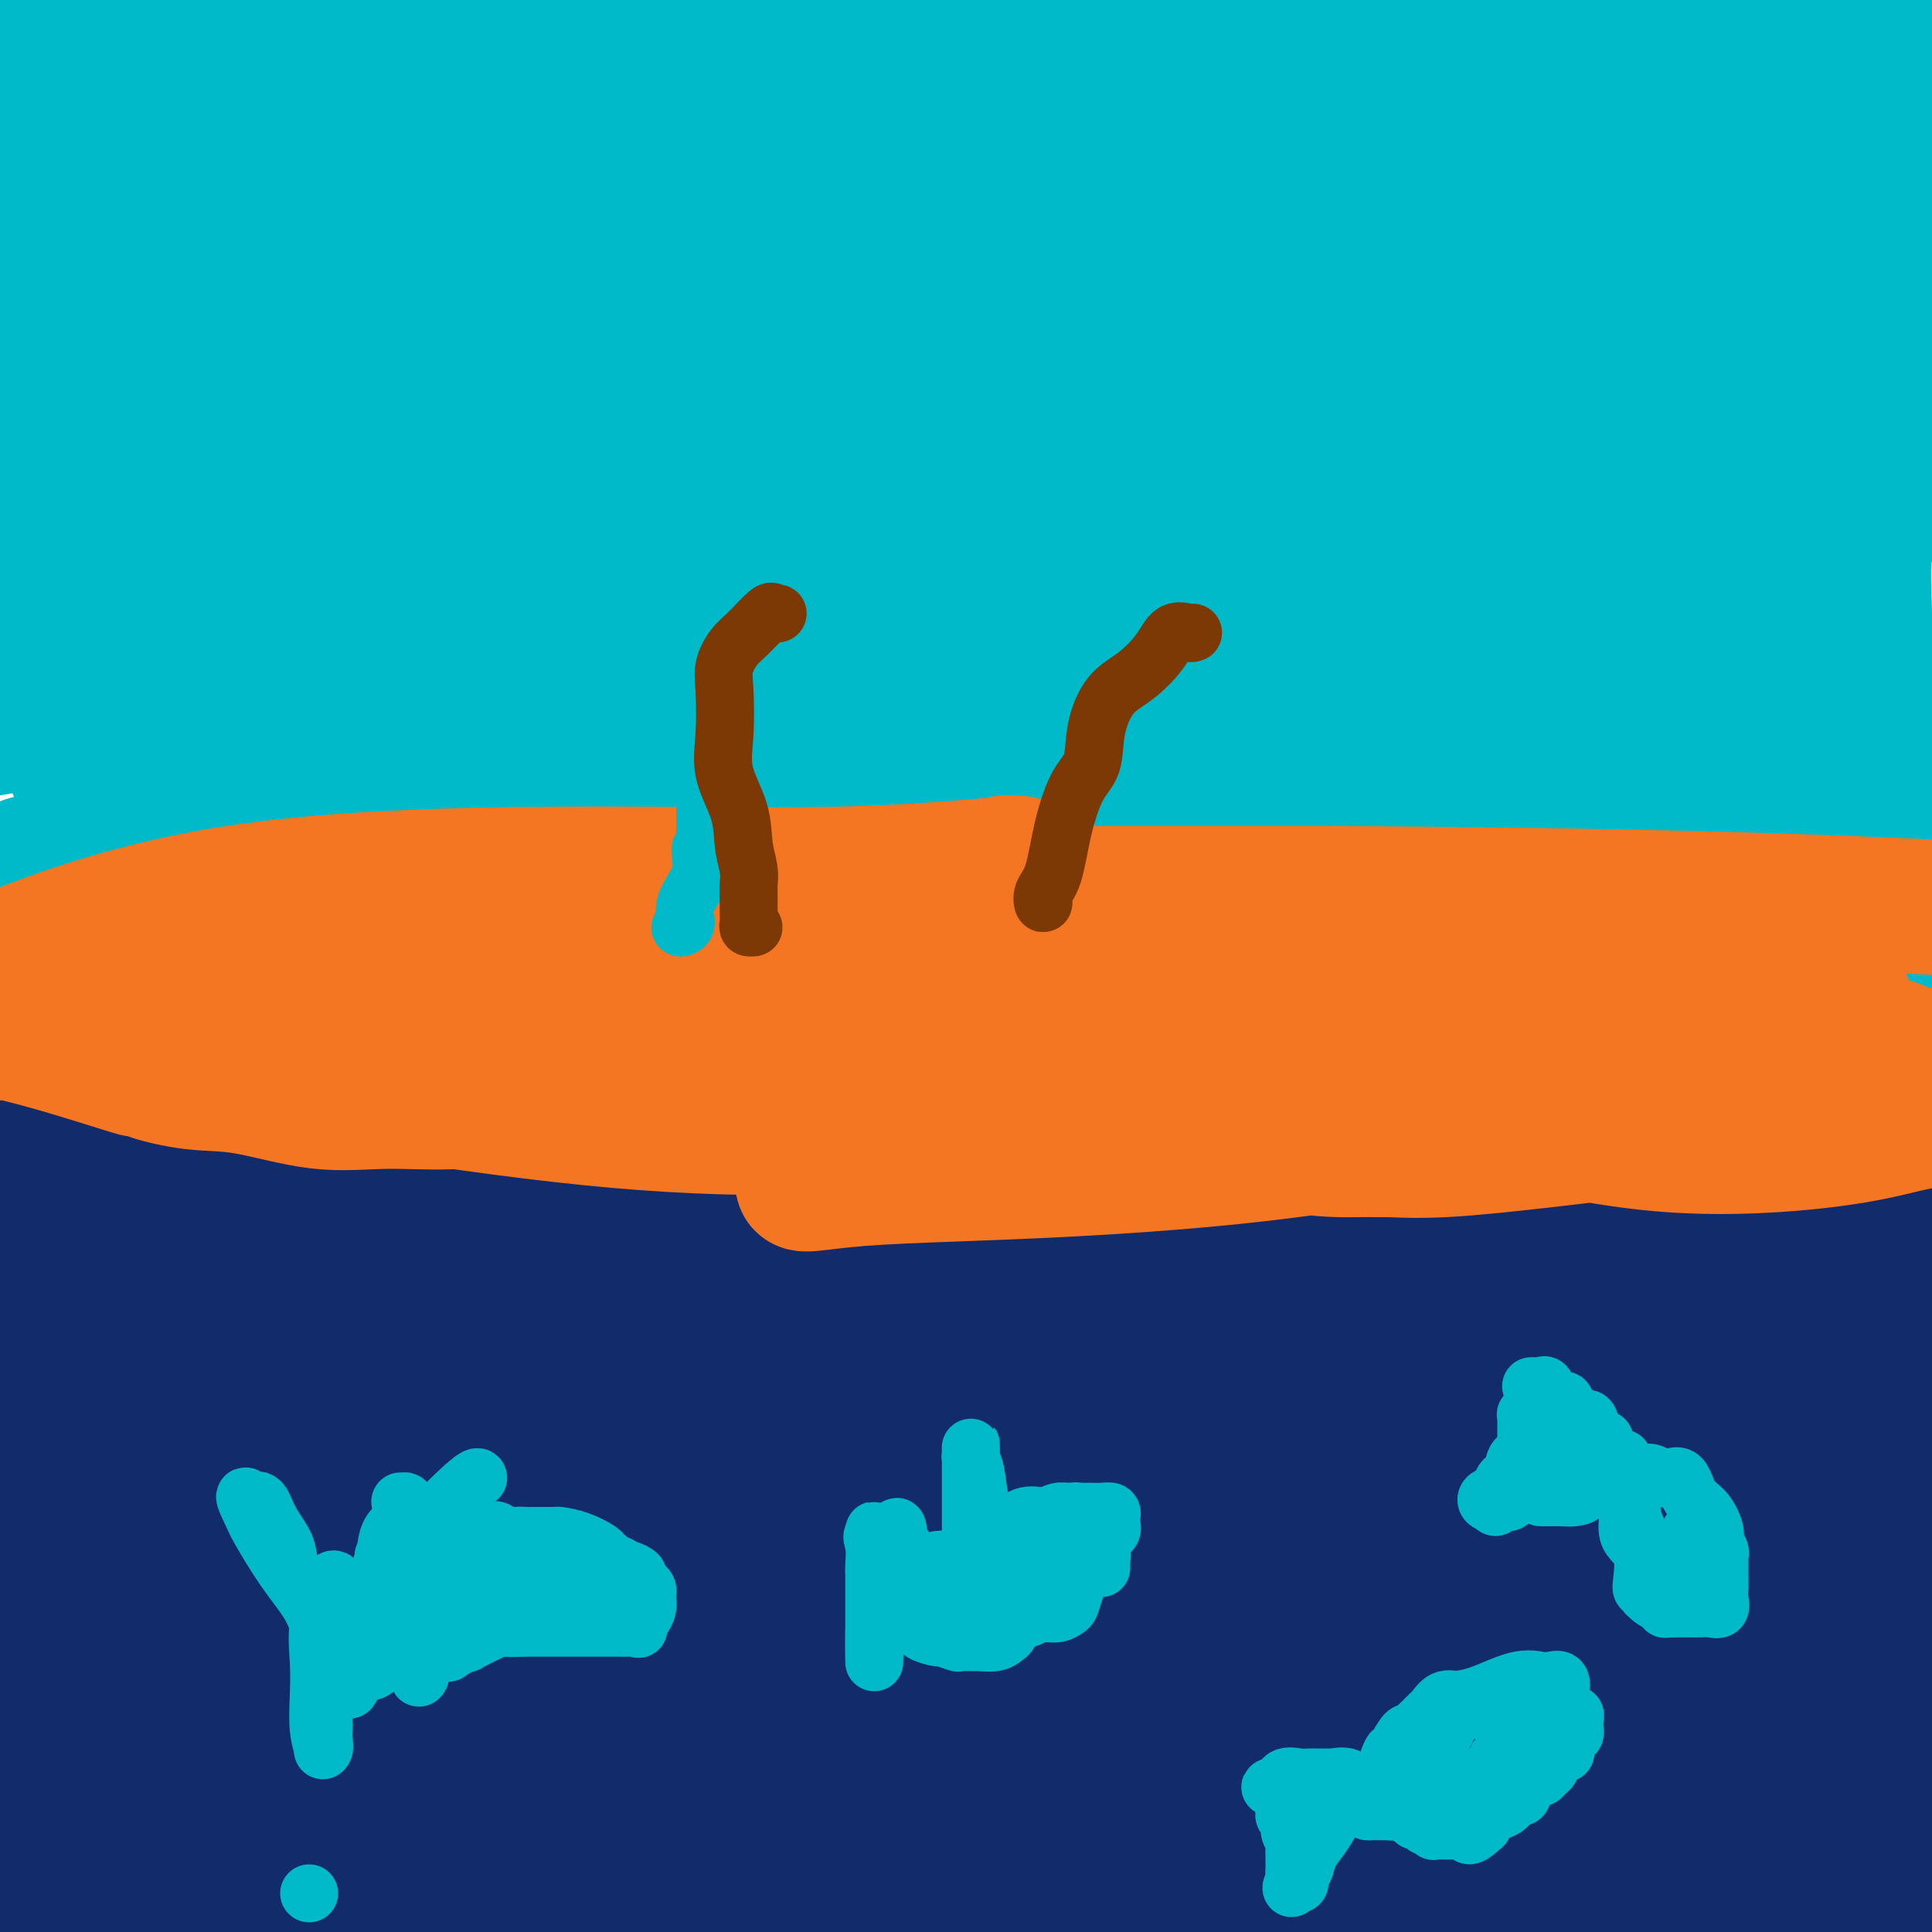 <svg viewBox='0 0 400 400' version='1.1' xmlns='http://www.w3.org/2000/svg' xmlns:xlink='http://www.w3.org/1999/xlink'><g fill='none' stroke='#00BAC9' stroke-width='28' stroke-linecap='round' stroke-linejoin='round'><path d='M113,2c-0.446,0.126 -0.892,0.252 -1,0c-0.108,-0.252 0.121,-0.882 0,-1c-0.121,-0.118 -0.593,0.276 -1,0c-0.407,-0.276 -0.751,-1.222 -2,-1c-1.249,0.222 -3.405,1.614 -6,2c-2.595,0.386 -5.628,-0.233 -8,0c-2.372,0.233 -4.081,1.317 -8,2c-3.919,0.683 -10.047,0.966 -15,1c-4.953,0.034 -8.732,-0.179 -13,0c-4.268,0.179 -9.026,0.752 -11,1c-1.974,0.248 -1.164,0.172 -1,0c0.164,-0.172 -0.318,-0.439 -1,0c-0.682,0.439 -1.563,1.585 -2,2c-0.437,0.415 -0.430,0.098 0,0c0.430,-0.098 1.282,0.022 2,0c0.718,-0.022 1.303,-0.185 2,0c0.697,0.185 1.506,0.720 4,0c2.494,-0.720 6.671,-2.694 10,-4c3.329,-1.306 5.808,-1.945 10,-3c4.192,-1.055 10.096,-2.528 16,-4'/><path d='M341,10c-5.667,-1.583 -11.333,-3.167 0,0c11.333,3.167 39.667,11.083 68,19'/><path d='M387,44c5.045,-0.040 10.090,-0.079 0,0c-10.090,0.079 -35.316,0.278 -55,1c-19.684,0.722 -33.826,1.969 -48,3c-14.174,1.031 -28.379,1.845 -41,3c-12.621,1.155 -23.657,2.649 -31,4c-7.343,1.351 -10.995,2.559 -17,3c-6.005,0.441 -14.365,0.117 -22,0c-7.635,-0.117 -14.546,-0.025 -24,0c-9.454,0.025 -21.453,-0.016 -30,0c-8.547,0.016 -13.644,0.088 -16,0c-2.356,-0.088 -1.971,-0.336 -3,-1c-1.029,-0.664 -3.472,-1.745 13,-7c16.472,-5.255 51.858,-14.684 97,-20c45.142,-5.316 100.041,-6.519 136,-8c35.959,-1.481 52.980,-3.241 70,-5'/><path d='M383,26c6.401,-1.586 12.801,-3.172 0,0c-12.801,3.172 -44.805,11.103 -69,18c-24.195,6.897 -40.583,12.759 -64,19c-23.417,6.241 -53.865,12.860 -77,18c-23.135,5.140 -38.957,8.799 -45,10c-6.043,1.201 -2.308,-0.056 -4,0c-1.692,0.056 -8.811,1.427 18,-8c26.811,-9.427 87.551,-29.650 120,-40c32.449,-10.350 36.606,-10.825 39,-11c2.394,-0.175 3.025,-0.048 3,0c-0.025,0.048 -0.707,0.017 -1,0c-0.293,-0.017 -0.197,-0.021 -2,0c-1.803,0.021 -5.504,0.068 -22,0c-16.496,-0.068 -45.787,-0.249 -88,0c-42.213,0.249 -97.346,0.928 -133,0c-35.654,-0.928 -51.827,-3.464 -68,-6'/><path d='M236,-2c-5.770,-0.848 -11.539,-1.697 0,0c11.539,1.697 40.387,5.938 52,8c11.613,2.062 5.990,1.945 4,2c-1.990,0.055 -0.347,0.281 0,1c0.347,0.719 -0.603,1.931 -3,3c-2.397,1.069 -6.242,1.995 -13,5c-6.758,3.005 -16.430,8.088 -30,13c-13.570,4.912 -31.039,9.652 -57,15c-25.961,5.348 -60.416,11.303 -78,14c-17.584,2.697 -18.298,2.137 -19,2c-0.702,-0.137 -1.394,0.150 -1,0c0.394,-0.150 1.873,-0.738 1,0c-0.873,0.738 -4.096,2.801 9,-4c13.096,-6.801 42.513,-22.466 78,-33c35.487,-10.534 77.046,-15.938 108,-19c30.954,-3.062 51.305,-3.782 67,-4c15.695,-0.218 26.734,0.068 32,0c5.266,-0.068 4.760,-0.488 3,0c-1.760,0.488 -4.773,1.885 -20,7c-15.227,5.115 -42.669,13.948 -76,18c-33.331,4.052 -72.551,3.322 -116,4c-43.449,0.678 -91.128,2.765 -125,3c-33.872,0.235 -53.936,-1.383 -74,-3'/><path d='M6,10c-7.091,0.612 -14.183,1.223 0,0c14.183,-1.223 49.640,-4.281 82,-6c32.360,-1.719 61.623,-2.100 89,1c27.377,3.100 52.866,9.682 66,13c13.134,3.318 13.911,3.372 14,4c0.089,0.628 -0.511,1.832 0,2c0.511,0.168 2.132,-0.698 -2,0c-4.132,0.698 -14.019,2.962 -27,6c-12.981,3.038 -29.058,6.852 -42,10c-12.942,3.148 -22.748,5.630 -27,7c-4.252,1.370 -2.949,1.628 -3,2c-0.051,0.372 -1.456,0.858 2,-1c3.456,-1.858 11.772,-6.061 19,-10c7.228,-3.939 13.367,-7.615 17,-10c3.633,-2.385 4.761,-3.479 5,-4c0.239,-0.521 -0.410,-0.470 -4,0c-3.590,0.470 -10.120,1.357 -34,2c-23.880,0.643 -65.108,1.041 -118,0c-52.892,-1.041 -117.446,-3.520 -182,-6'/><path d='M195,30c-19.667,-5.000 -39.333,-10.000 0,0c39.333,10.000 137.667,35.000 236,60'/><path d='M297,149c11.600,0.166 23.200,0.331 0,0c-23.200,-0.331 -81.201,-1.160 -120,-5c-38.799,-3.840 -58.397,-10.691 -68,-14c-9.603,-3.309 -9.212,-3.078 -9,-3c0.212,0.078 0.245,0.001 0,0c-0.245,-0.001 -0.770,0.074 0,-1c0.770,-1.074 2.833,-3.299 7,-7c4.167,-3.701 10.438,-8.880 26,-15c15.562,-6.120 40.413,-13.180 68,-17c27.587,-3.820 57.908,-4.400 74,-5c16.092,-0.600 17.956,-1.219 18,-1c0.044,0.219 -1.731,1.277 -1,1c0.731,-0.277 3.969,-1.889 -1,0c-4.969,1.889 -18.146,7.278 -48,12c-29.854,4.722 -76.387,8.778 -148,9c-71.613,0.222 -168.307,-3.389 -265,-7'/><path d='M128,8c-34.083,-3.917 -68.167,-7.833 0,0c68.167,7.833 238.583,27.417 409,47'/><path d='M308,144c5.681,0.001 11.362,0.001 0,0c-11.362,-0.001 -39.767,-0.005 -51,0c-11.233,0.005 -5.294,0.018 -3,0c2.294,-0.018 0.944,-0.068 0,0c-0.944,0.068 -1.481,0.253 0,-1c1.481,-1.253 4.979,-3.945 11,-8c6.021,-4.055 14.564,-9.474 19,-13c4.436,-3.526 4.766,-5.157 5,-6c0.234,-0.843 0.372,-0.896 0,-1c-0.372,-0.104 -1.254,-0.259 -1,0c0.254,0.259 1.644,0.931 -50,-12c-51.644,-12.931 -156.322,-39.466 -261,-66'/><path d='M101,-2c3.356,-0.644 6.711,-1.289 0,0c-6.711,1.289 -23.489,4.511 -55,6c-31.511,1.489 -77.756,1.244 -124,1'/><path d='M55,39c-1.759,-0.487 -3.518,-0.974 0,0c3.518,0.974 12.314,3.408 16,4c3.686,0.592 2.261,-0.659 1,0c-1.261,0.659 -2.359,3.228 -6,6c-3.641,2.772 -9.827,5.746 -18,10c-8.173,4.254 -18.335,9.787 -29,15c-10.665,5.213 -21.832,10.107 -33,15'/><path d='M8,87c-8.454,0.381 -16.908,0.761 0,0c16.908,-0.761 59.176,-2.664 107,-4c47.824,-1.336 101.202,-2.107 128,-2c26.798,0.107 27.016,1.091 28,1c0.984,-0.091 2.733,-1.256 -2,1c-4.733,2.256 -15.949,7.935 -30,13c-14.051,5.065 -30.937,9.518 -58,13c-27.063,3.482 -64.304,5.995 -97,7c-32.696,1.005 -60.848,0.503 -89,0'/><path d='M35,82c-15.502,0.133 -31.003,0.267 0,0c31.003,-0.267 108.512,-0.934 155,0c46.488,0.934 61.957,3.469 68,5c6.043,1.531 2.661,2.057 1,2c-1.661,-0.057 -1.603,-0.698 -2,0c-0.397,0.698 -1.251,2.733 -13,4c-11.749,1.267 -34.394,1.764 -66,3c-31.606,1.236 -72.173,3.210 -112,4c-39.827,0.790 -78.913,0.395 -118,0'/><path d='M239,116c-18.083,-2.833 -36.167,-5.667 0,0c36.167,5.667 126.583,19.833 217,34'/><path d='M332,164c14.474,0.061 28.949,0.122 0,0c-28.949,-0.122 -101.320,-0.428 -143,-1c-41.680,-0.572 -52.667,-1.412 -59,-2c-6.333,-0.588 -8.012,-0.926 -9,-1c-0.988,-0.074 -1.285,0.114 0,-1c1.285,-1.114 4.154,-3.531 12,-6c7.846,-2.469 20.670,-4.991 72,-6c51.330,-1.009 141.165,-0.504 231,0'/><path d='M346,160c16.450,0.004 32.900,0.007 0,0c-32.900,-0.007 -115.151,-0.026 -175,0c-59.849,0.026 -97.296,0.096 -117,0c-19.704,-0.096 -21.665,-0.356 -23,0c-1.335,0.356 -2.043,1.330 -1,0c1.043,-1.330 3.836,-4.965 22,-7c18.164,-2.035 51.698,-2.471 112,-3c60.302,-0.529 147.372,-1.151 207,1c59.628,2.151 91.814,7.076 124,12'/><path d='M361,163c5.161,0.119 10.322,0.239 0,0c-10.322,-0.239 -36.126,-0.835 -57,-1c-20.874,-0.165 -36.819,0.103 -45,0c-8.181,-0.103 -8.599,-0.576 -9,-1c-0.401,-0.424 -0.786,-0.797 2,-3c2.786,-2.203 8.742,-6.235 14,-9c5.258,-2.765 9.817,-4.262 13,-6c3.183,-1.738 4.991,-3.717 6,-5c1.009,-1.283 1.218,-1.869 2,-2c0.782,-0.131 2.138,0.192 -2,0c-4.138,-0.192 -13.768,-0.898 -46,0c-32.232,0.898 -87.066,3.399 -139,3c-51.934,-0.399 -100.967,-3.700 -150,-7'/><path d='M39,116c-4.168,0.330 -8.337,0.659 0,0c8.337,-0.659 29.179,-2.307 40,-4c10.821,-1.693 11.623,-3.433 12,-4c0.377,-0.567 0.331,0.037 1,0c0.669,-0.037 2.052,-0.714 0,1c-2.052,1.714 -7.540,5.820 -13,9c-5.460,3.180 -10.893,5.433 -21,10c-10.107,4.567 -24.888,11.448 -48,16c-23.112,4.552 -54.556,6.776 -86,9'/><path d='M168,124c-5.306,-0.028 -10.612,-0.055 0,0c10.612,0.055 37.143,0.193 49,0c11.857,-0.193 9.038,-0.718 7,-1c-2.038,-0.282 -3.297,-0.320 -3,0c0.297,0.320 2.150,1.000 -5,3c-7.150,2.000 -23.305,5.320 -39,9c-15.695,3.680 -30.932,7.718 -51,12c-20.068,4.282 -44.966,8.806 -64,11c-19.034,2.194 -32.204,2.058 -39,2c-6.796,-0.058 -7.217,-0.037 -7,0c0.217,0.037 1.072,0.089 1,0c-0.072,-0.089 -1.072,-0.319 1,-2c2.072,-1.681 7.217,-4.812 12,-8c4.783,-3.188 9.203,-6.432 14,-10c4.797,-3.568 9.971,-7.461 21,-13c11.029,-5.539 27.913,-12.725 44,-18c16.087,-5.275 31.377,-8.640 37,-10c5.623,-1.360 1.579,-0.715 0,-1c-1.579,-0.285 -0.694,-1.500 -14,-2c-13.306,-0.500 -40.802,-0.286 -66,-3c-25.198,-2.714 -48.099,-8.357 -71,-14'/><path d='M10,77c-2.405,-1.577 -4.809,-3.155 0,0c4.809,3.155 16.833,11.042 22,15c5.167,3.958 3.478,3.987 3,4c-0.478,0.013 0.255,0.012 1,0c0.745,-0.012 1.504,-0.033 2,0c0.496,0.033 0.731,0.121 1,0c0.269,-0.121 0.573,-0.449 0,-1c-0.573,-0.551 -2.023,-1.323 -5,-3c-2.977,-1.677 -7.479,-4.257 -10,-6c-2.521,-1.743 -3.059,-2.649 -4,-4c-0.941,-1.351 -2.284,-3.146 -3,-4c-0.716,-0.854 -0.805,-0.766 -1,-1c-0.195,-0.234 -0.497,-0.789 -1,-2c-0.503,-1.211 -1.207,-3.077 -2,-4c-0.793,-0.923 -1.675,-0.902 -2,-1c-0.325,-0.098 -0.093,-0.314 0,-1c0.093,-0.686 0.046,-1.843 0,-3'/><path d='M11,66c-1.491,-3.269 -0.720,-3.440 -1,-5c-0.280,-1.560 -1.613,-4.509 -2,-6c-0.387,-1.491 0.171,-1.525 0,-2c-0.171,-0.475 -1.070,-1.392 4,-2c5.070,-0.608 16.108,-0.905 28,0c11.892,0.905 24.639,3.014 39,6c14.361,2.986 30.335,6.849 49,12c18.665,5.151 40.020,11.590 65,18c24.980,6.410 53.586,12.789 72,17c18.414,4.211 26.636,6.253 30,7c3.364,0.747 1.869,0.200 1,0c-0.869,-0.200 -1.114,-0.052 1,0c2.114,0.052 6.585,0.010 12,0c5.415,-0.010 11.773,0.013 15,0c3.227,-0.013 3.323,-0.063 5,0c1.677,0.063 4.934,0.237 9,0c4.066,-0.237 8.942,-0.886 11,-1c2.058,-0.114 1.299,0.309 1,0c-0.299,-0.309 -0.138,-1.348 0,-2c0.138,-0.652 0.254,-0.917 0,-1c-0.254,-0.083 -0.876,0.016 -1,0c-0.124,-0.016 0.250,-0.147 -1,-1c-1.250,-0.853 -4.125,-2.426 -7,-4'/><path d='M341,102c-3.220,-2.553 -6.771,-6.435 -9,-8c-2.229,-1.565 -3.138,-0.814 -4,-1c-0.862,-0.186 -1.678,-1.310 -4,-2c-2.322,-0.690 -6.152,-0.947 -8,-1c-1.848,-0.053 -1.715,0.098 -2,0c-0.285,-0.098 -0.990,-0.444 -3,0c-2.010,0.444 -5.326,1.677 -8,3c-2.674,1.323 -4.707,2.734 -6,4c-1.293,1.266 -1.848,2.386 -2,3c-0.152,0.614 0.097,0.724 0,1c-0.097,0.276 -0.540,0.720 0,1c0.540,0.280 2.062,0.396 5,0c2.938,-0.396 7.292,-1.303 14,-3c6.708,-1.697 15.768,-4.185 23,-8c7.232,-3.815 12.635,-8.959 18,-13c5.365,-4.041 10.693,-6.981 14,-9c3.307,-2.019 4.592,-3.118 5,-4c0.408,-0.882 -0.060,-1.548 0,-2c0.060,-0.452 0.648,-0.690 0,-1c-0.648,-0.310 -2.532,-0.693 -3,-1c-0.468,-0.307 0.479,-0.539 -5,0c-5.479,0.539 -17.384,1.850 -29,4c-11.616,2.150 -22.941,5.140 -33,9c-10.059,3.860 -18.851,8.591 -25,13c-6.149,4.409 -9.656,8.495 -12,11c-2.344,2.505 -3.527,3.430 -4,4c-0.473,0.570 -0.237,0.785 0,1'/><path d='M263,103c-2.557,2.699 -0.951,1.446 0,1c0.951,-0.446 1.247,-0.084 1,0c-0.247,0.084 -1.037,-0.111 1,0c2.037,0.111 6.900,0.528 14,1c7.100,0.472 16.436,1.001 22,0c5.564,-1.001 7.354,-3.531 10,-6c2.646,-2.469 6.146,-4.879 10,-7c3.854,-2.121 8.062,-3.955 11,-6c2.938,-2.045 4.605,-4.300 6,-7c1.395,-2.700 2.516,-5.845 4,-8c1.484,-2.155 3.330,-3.320 4,-4c0.670,-0.680 0.163,-0.873 0,-1c-0.163,-0.127 0.018,-0.186 0,1c-0.018,1.186 -0.235,3.617 0,10c0.235,6.383 0.923,16.720 3,28c2.077,11.280 5.542,23.505 9,35c3.458,11.495 6.910,22.260 9,31c2.090,8.740 2.817,15.456 4,20c1.183,4.544 2.820,6.915 4,8c1.180,1.085 1.902,0.885 2,1c0.098,0.115 -0.427,0.546 0,0c0.427,-0.546 1.807,-2.070 4,-3c2.193,-0.930 5.198,-1.266 10,-6c4.802,-4.734 11.401,-13.867 18,-23'/><path d='M393,85c1.260,-1.345 2.520,-2.690 0,0c-2.520,2.690 -8.819,9.414 -14,17c-5.181,7.586 -9.242,16.032 -11,24c-1.758,7.968 -1.213,15.456 -1,20c0.213,4.544 0.093,6.142 0,7c-0.093,0.858 -0.160,0.975 0,1c0.160,0.025 0.545,-0.041 1,0c0.455,0.041 0.978,0.188 1,0c0.022,-0.188 -0.458,-0.711 0,-1c0.458,-0.289 1.855,-0.346 5,-7c3.145,-6.654 8.039,-19.907 12,-32c3.961,-12.093 6.989,-23.027 9,-31c2.011,-7.973 3.006,-12.987 4,-18'/><path d='M395,77c0.884,-2.713 1.767,-5.427 0,0c-1.767,5.427 -6.186,18.993 -8,29c-1.814,10.007 -1.023,16.454 -1,21c0.023,4.546 -0.721,7.190 -1,9c-0.279,1.810 -0.094,2.784 0,3c0.094,0.216 0.097,-0.328 0,-1c-0.097,-0.672 -0.295,-1.474 0,-2c0.295,-0.526 1.081,-0.776 0,-5c-1.081,-4.224 -4.030,-12.421 -6,-20c-1.970,-7.579 -2.963,-14.539 -4,-20c-1.037,-5.461 -2.119,-9.422 -3,-13c-0.881,-3.578 -1.561,-6.772 -2,-9c-0.439,-2.228 -0.637,-3.490 -1,-4c-0.363,-0.510 -0.889,-0.268 -1,0c-0.111,0.268 0.195,0.563 0,1c-0.195,0.437 -0.889,1.015 -1,1c-0.111,-0.015 0.363,-0.623 -1,3c-1.363,3.623 -4.561,11.477 -6,20c-1.439,8.523 -1.118,17.716 -1,24c0.118,6.284 0.031,9.659 0,13c-0.031,3.341 -0.008,6.648 0,8c0.008,1.352 0.002,0.749 0,1c-0.002,0.251 -0.001,1.358 0,2c0.001,0.642 0.000,0.821 0,1'/><path d='M359,139c0.373,9.124 1.806,7.435 3,9c1.194,1.565 2.147,6.385 3,10c0.853,3.615 1.604,6.024 2,8c0.396,1.976 0.436,3.519 1,5c0.564,1.481 1.653,2.901 2,4c0.347,1.099 -0.046,1.879 0,2c0.046,0.121 0.532,-0.415 1,0c0.468,0.415 0.920,1.782 1,2c0.080,0.218 -0.211,-0.712 0,0c0.211,0.712 0.923,3.066 2,5c1.077,1.934 2.520,3.446 3,4c0.480,0.554 -0.002,0.148 0,0c0.002,-0.148 0.487,-0.039 1,0c0.513,0.039 1.054,0.008 1,0c-0.054,-0.008 -0.702,0.006 -1,0c-0.298,-0.006 -0.245,-0.033 -1,0c-0.755,0.033 -2.319,0.124 -8,0c-5.681,-0.124 -15.480,-0.464 -23,0c-7.520,0.464 -12.760,1.732 -18,3'/><path d='M328,191c-9.245,0.917 -7.857,1.710 -8,2c-0.143,0.290 -1.816,0.078 -2,0c-0.184,-0.078 1.122,-0.021 -1,0c-2.122,0.021 -7.670,0.006 -13,0c-5.330,-0.006 -10.440,-0.002 -16,0c-5.560,0.002 -11.570,0.001 -20,0c-8.430,-0.001 -19.279,-0.003 -29,0c-9.721,0.003 -18.316,0.010 -27,0c-8.684,-0.010 -17.459,-0.037 -21,0c-3.541,0.037 -1.847,0.136 -1,0c0.847,-0.136 0.849,-0.509 0,-1c-0.849,-0.491 -2.547,-1.101 0,0c2.547,1.101 9.340,3.912 -8,-1c-17.340,-4.912 -58.811,-17.546 -94,-27c-35.189,-9.454 -64.094,-15.727 -93,-22'/><path d='M7,147c-0.767,-0.121 -1.534,-0.242 0,0c1.534,0.242 5.370,0.846 7,1c1.630,0.154 1.053,-0.144 1,0c-0.053,0.144 0.419,0.729 0,1c-0.419,0.271 -1.728,0.227 -2,0c-0.272,-0.227 0.494,-0.636 -10,1c-10.494,1.636 -32.247,5.318 -54,9'/><path d='M250,204c-15.167,-2.083 -30.333,-4.167 0,0c30.333,4.167 106.167,14.583 182,25'/><path d='M333,236c7.717,-0.055 15.434,-0.110 0,0c-15.434,0.110 -54.021,0.384 -81,0c-26.979,-0.384 -42.352,-1.427 -49,-2c-6.648,-0.573 -4.572,-0.675 -4,-1c0.572,-0.325 -0.362,-0.872 0,-1c0.362,-0.128 2.019,0.162 3,0c0.981,-0.162 1.286,-0.776 9,-4c7.714,-3.224 22.839,-9.056 41,-14c18.161,-4.944 39.360,-8.999 49,-11c9.640,-2.001 7.721,-1.948 7,-2c-0.721,-0.052 -0.245,-0.210 -15,3c-14.755,3.210 -44.742,9.787 -92,13c-47.258,3.213 -111.788,3.061 -167,3c-55.212,-0.061 -101.106,-0.030 -147,0'/><path d='M42,205c-21.196,-0.137 -42.393,-0.274 0,0c42.393,0.274 148.375,0.958 217,8c68.625,7.042 99.893,20.440 118,27c18.107,6.560 23.054,6.280 28,6'/><path d='M358,253c12.030,-0.113 24.060,-0.226 0,0c-24.060,0.226 -84.208,0.792 -147,1c-62.792,0.208 -128.226,0.060 -169,0c-40.774,-0.060 -56.887,-0.030 -73,0'/><path d='M2,241c-8.440,0.964 -16.881,1.929 0,0c16.881,-1.929 59.083,-6.750 126,-9c66.917,-2.250 158.548,-1.929 210,0c51.452,1.929 62.726,5.464 74,9'/><path d='M383,254c8.341,-1.530 16.683,-3.059 0,0c-16.683,3.059 -58.389,10.707 -110,14c-51.611,3.293 -113.126,2.233 -161,2c-47.874,-0.233 -82.107,0.362 -99,0c-16.893,-0.362 -16.447,-1.681 -16,-3'/><path d='M3,266c-2.518,1.006 -5.036,2.012 0,0c5.036,-2.012 17.625,-7.042 64,-10c46.375,-2.958 126.536,-3.845 197,2c70.464,5.845 131.232,18.423 192,31'/><path d='M279,311c20.844,2.134 41.689,4.267 0,0c-41.689,-4.267 -145.910,-14.935 -200,-22c-54.090,-7.065 -58.049,-10.528 -60,-12c-1.951,-1.472 -1.894,-0.952 -2,-1c-0.106,-0.048 -0.376,-0.664 0,-1c0.376,-0.336 1.397,-0.391 4,-3c2.603,-2.609 6.787,-7.773 22,-14c15.213,-6.227 41.454,-13.517 69,-21c27.546,-7.483 56.397,-15.159 83,-19c26.603,-3.841 50.956,-3.848 65,-4c14.044,-0.152 17.777,-0.450 19,-1c1.223,-0.550 -0.065,-1.352 0,-2c0.065,-0.648 1.481,-1.143 -3,0c-4.481,1.143 -14.860,3.923 -37,6c-22.140,2.077 -56.040,3.451 -103,4c-46.960,0.549 -106.980,0.275 -167,0'/><path d='M92,213c-5.384,-0.509 -10.769,-1.018 0,0c10.769,1.018 37.690,3.565 49,5c11.310,1.435 7.008,1.760 5,2c-2.008,0.240 -1.722,0.396 -9,2c-7.278,1.604 -22.118,4.654 -37,6c-14.882,1.346 -29.804,0.986 -42,2c-12.196,1.014 -21.666,3.402 -19,0c2.666,-3.402 17.467,-12.594 31,-21c13.533,-8.406 25.798,-16.025 33,-21c7.202,-4.975 9.342,-7.307 12,-9c2.658,-1.693 5.833,-2.747 2,-3c-3.833,-0.253 -14.675,0.296 -26,0c-11.325,-0.296 -23.133,-1.435 -36,0c-12.867,1.435 -26.791,5.446 -34,8c-7.209,2.554 -7.701,3.651 -7,4c0.701,0.349 2.596,-0.050 3,0c0.404,0.050 -0.685,0.549 5,0c5.685,-0.549 18.142,-2.147 30,-3c11.858,-0.853 23.116,-0.960 29,-1c5.884,-0.040 6.396,-0.011 6,0c-0.396,0.011 -1.698,0.006 -3,0'/><path d='M84,184c0.238,0.036 2.333,0.125 -4,0c-6.333,-0.125 -21.095,-0.464 -40,0c-18.905,0.464 -41.952,1.732 -65,3'/><path d='M34,158c-7.764,0.227 -15.528,0.454 0,0c15.528,-0.454 54.349,-1.589 73,-2c18.651,-0.411 17.133,-0.099 17,0c-0.133,0.099 1.121,-0.016 1,0c-0.121,0.016 -1.616,0.161 -2,0c-0.384,-0.161 0.342,-0.629 -2,1c-2.342,1.629 -7.753,5.356 -15,10c-7.247,4.644 -16.331,10.206 -23,14c-6.669,3.794 -10.924,5.819 -12,7c-1.076,1.181 1.027,1.517 0,1c-1.027,-0.517 -5.185,-1.886 10,-4c15.185,-2.114 49.712,-4.973 71,-6c21.288,-1.027 29.336,-0.221 33,0c3.664,0.221 2.943,-0.141 2,0c-0.943,0.141 -2.109,0.787 -1,0c1.109,-0.787 4.494,-3.007 -4,1c-8.494,4.007 -28.866,14.240 -45,21c-16.134,6.760 -28.029,10.047 -34,12c-5.971,1.953 -6.017,2.572 -6,3c0.017,0.428 0.098,0.667 0,0c-0.098,-0.667 -0.375,-2.239 14,-3c14.375,-0.761 43.400,-0.713 74,-1c30.600,-0.287 62.774,-0.911 78,0c15.226,0.911 13.504,3.358 14,4c0.496,0.642 3.210,-0.519 -6,1c-9.210,1.519 -30.346,5.720 -58,8c-27.654,2.280 -61.827,2.640 -96,3'/><path d='M117,228c-18.097,0.443 -15.338,0.050 -14,0c1.338,-0.050 1.256,0.244 2,0c0.744,-0.244 2.316,-1.027 14,-4c11.684,-2.973 33.481,-8.135 84,-11c50.519,-2.865 129.759,-3.432 209,-4'/><path d='M395,236c3.645,-0.000 7.290,-0.000 0,0c-7.290,0.000 -25.514,0.001 -33,0c-7.486,-0.001 -4.232,-0.003 -3,0c1.232,0.003 0.444,0.011 0,0c-0.444,-0.011 -0.543,-0.041 3,-3c3.543,-2.959 10.726,-8.845 24,-14c13.274,-5.155 32.637,-9.577 52,-14'/><path d='M350,205c9.371,-0.224 18.743,-0.449 0,0c-18.743,0.449 -65.600,1.570 -98,2c-32.400,0.430 -50.344,0.168 -57,0c-6.656,-0.168 -2.024,-0.242 -1,0c1.024,0.242 -1.561,0.799 1,-1c2.561,-1.799 10.269,-5.954 19,-11c8.731,-5.046 18.485,-10.981 46,-16c27.515,-5.019 72.793,-9.120 98,-11c25.207,-1.880 30.345,-1.537 37,0c6.655,1.537 14.828,4.269 23,7'/><path d='M374,188c10.938,-1.676 21.875,-3.352 0,0c-21.875,3.352 -76.563,11.732 -109,15c-32.437,3.268 -42.623,1.424 -49,1c-6.377,-0.424 -8.944,0.571 -9,0c-0.056,-0.571 2.399,-2.708 3,-3c0.601,-0.292 -0.653,1.262 4,-2c4.653,-3.262 15.214,-11.340 33,-19c17.786,-7.660 42.796,-14.903 70,-19c27.204,-4.097 56.602,-5.049 86,-6'/><path d='M394,165c2.410,-1.481 4.819,-2.961 0,0c-4.819,2.961 -16.868,10.364 -32,19c-15.132,8.636 -33.349,18.504 -48,24c-14.651,5.496 -25.736,6.622 -34,8c-8.264,1.378 -13.706,3.010 -12,2c1.706,-1.010 10.560,-4.663 15,-7c4.440,-2.337 4.466,-3.358 4,-4c-0.466,-0.642 -1.425,-0.905 0,-1c1.425,-0.095 5.235,-0.021 -12,0c-17.235,0.021 -55.513,-0.012 -81,0c-25.487,0.012 -38.181,0.068 -57,0c-18.819,-0.068 -43.763,-0.261 -54,0c-10.237,0.261 -5.766,0.976 -4,1c1.766,0.024 0.827,-0.642 1,-1c0.173,-0.358 1.459,-0.406 8,-5c6.541,-4.594 18.337,-13.733 28,-20c9.663,-6.267 17.193,-9.663 21,-12c3.807,-2.337 3.892,-3.614 4,-4c0.108,-0.386 0.238,0.121 0,0c-0.238,-0.121 -0.842,-0.870 -9,1c-8.158,1.870 -23.868,6.357 -37,9c-13.132,2.643 -23.687,3.440 -35,4c-11.313,0.560 -23.383,0.882 -33,1c-9.617,0.118 -16.782,0.032 -20,0c-3.218,-0.032 -2.491,-0.009 -2,0c0.491,0.009 0.745,0.005 1,0'/><path d='M6,180c-6.064,-0.847 5.777,-3.464 29,-3c23.223,0.464 57.829,4.010 113,14c55.171,9.990 130.906,26.426 182,37c51.094,10.574 77.547,15.287 104,20'/><path d='M366,252c6.530,-0.199 13.061,-0.398 0,0c-13.061,0.398 -45.713,1.393 -75,0c-29.287,-1.393 -55.208,-5.174 -78,-10c-22.792,-4.826 -42.454,-10.696 -51,-13c-8.546,-2.304 -5.975,-1.040 -5,-1c0.975,0.040 0.353,-1.142 0,-2c-0.353,-0.858 -0.437,-1.390 0,-2c0.437,-0.610 1.395,-1.298 3,-3c1.605,-1.702 3.857,-4.417 6,-6c2.143,-1.583 4.178,-2.034 6,-3c1.822,-0.966 3.432,-2.446 6,-4c2.568,-1.554 6.094,-3.182 8,-4c1.906,-0.818 2.193,-0.825 3,-1c0.807,-0.175 2.133,-0.516 -3,-2c-5.133,-1.484 -16.725,-4.111 -36,-9c-19.275,-4.889 -46.233,-12.040 -65,-17c-18.767,-4.960 -29.342,-7.728 -34,-9c-4.658,-1.272 -3.398,-1.049 -3,-1c0.398,0.049 -0.067,-0.078 0,0c0.067,0.078 0.666,0.360 9,-2c8.334,-2.360 24.405,-7.362 51,-10c26.595,-2.638 63.716,-2.913 87,-3c23.284,-0.087 32.730,0.015 37,0c4.270,-0.015 3.363,-0.147 3,0c-0.363,0.147 -0.181,0.574 0,1'/><path d='M235,151c19.233,-0.223 3.814,0.219 -3,1c-6.814,0.781 -5.023,1.902 -6,3c-0.977,1.098 -4.722,2.174 -8,4c-3.278,1.826 -6.089,4.403 -12,7c-5.911,2.597 -14.920,5.213 -23,9c-8.080,3.787 -15.230,8.744 -21,12c-5.770,3.256 -10.161,4.810 -12,6c-1.839,1.190 -1.126,2.016 0,2c1.126,-0.016 2.667,-0.875 5,-2c2.333,-1.125 5.460,-2.515 9,-4c3.540,-1.485 7.495,-3.064 11,-5c3.505,-1.936 6.560,-4.227 8,-5c1.440,-0.773 1.265,-0.027 2,0c0.735,0.027 2.382,-0.665 -4,0c-6.382,0.665 -20.791,2.686 -35,6c-14.209,3.314 -28.216,7.921 -43,12c-14.784,4.079 -30.344,7.629 -40,10c-9.656,2.371 -13.407,3.561 -15,4c-1.593,0.439 -1.026,0.125 -1,0c0.026,-0.125 -0.487,-0.063 -1,0'/><path d='M46,211c-15.643,4.035 -4.750,1.123 -2,0c2.750,-1.123 -2.644,-0.456 -12,-1c-9.356,-0.544 -22.673,-2.298 -31,-4c-8.327,-1.702 -11.663,-3.351 -15,-5'/></g>
<g fill='none' stroke='#122B6A' stroke-width='28' stroke-linecap='round' stroke-linejoin='round'><path d='M246,350c-10.014,-3.782 -20.028,-7.563 -37,-10c-16.972,-2.437 -40.901,-3.529 -67,-5c-26.099,-1.471 -54.369,-3.322 -66,-4c-11.631,-0.678 -6.625,-0.182 -4,0c2.625,0.182 2.867,0.050 3,0c0.133,-0.050 0.155,-0.017 8,0c7.845,0.017 23.511,0.018 41,0c17.489,-0.018 36.799,-0.057 50,0c13.201,0.057 20.293,0.209 25,0c4.707,-0.209 7.029,-0.779 9,-1c1.971,-0.221 3.592,-0.092 3,0c-0.592,0.092 -3.396,0.148 -2,0c1.396,-0.148 6.991,-0.502 -3,0c-9.991,0.502 -35.569,1.858 -73,3c-37.431,1.142 -86.716,2.071 -136,3'/><path d='M42,339c-5.500,-0.000 -11.000,-0.000 0,0c11.000,0.000 38.500,0.000 61,0c22.500,-0.000 39.999,-0.000 53,0c13.001,0.000 21.504,0.000 25,0c3.496,-0.000 1.986,-0.000 2,0c0.014,0.000 1.551,0.000 2,0c0.449,-0.000 -0.189,-0.002 1,0c1.189,0.002 4.205,0.006 5,0c0.795,-0.006 -0.632,-0.024 -1,0c-0.368,0.024 0.324,0.089 -5,0c-5.324,-0.089 -16.664,-0.332 -40,0c-23.336,0.332 -58.667,1.238 -99,-2c-40.333,-3.238 -85.666,-10.619 -131,-18'/><path d='M27,258c-1.260,-0.574 -2.520,-1.148 0,0c2.520,1.148 8.820,4.019 13,5c4.180,0.981 6.241,0.072 7,0c0.759,-0.072 0.217,0.694 0,1c-0.217,0.306 -0.108,0.153 0,0'/><path d='M-1,225c-0.212,-0.218 -0.424,-0.437 3,0c3.424,0.437 10.486,1.529 17,3c6.514,1.471 12.482,3.322 15,4c2.518,0.678 1.586,0.182 1,0c-0.586,-0.182 -0.826,-0.049 0,0c0.826,0.049 2.718,0.013 13,0c10.282,-0.013 28.955,-0.004 45,0c16.045,0.004 29.462,0.001 41,0c11.538,-0.001 21.197,-0.000 26,0c4.803,0.000 4.750,0.001 5,0c0.250,-0.001 0.802,-0.003 1,0c0.198,0.003 0.042,0.010 1,0c0.958,-0.010 3.030,-0.039 18,2c14.970,2.039 42.837,6.144 67,11c24.163,4.856 44.621,10.461 54,13c9.379,2.539 7.680,2.011 7,2c-0.680,-0.011 -0.340,0.494 0,1'/><path d='M313,261c8.179,2.475 -1.875,0.663 1,0c2.875,-0.663 18.679,-0.178 32,0c13.321,0.178 24.158,0.048 29,0c4.842,-0.048 3.690,-0.013 4,0c0.310,0.013 2.083,0.003 2,0c-0.083,-0.003 -2.022,-0.001 1,0c3.022,0.001 11.006,0.000 16,0c4.994,-0.000 6.997,-0.000 9,0'/><path d='M372,271c5.930,-1.542 11.861,-3.085 0,0c-11.861,3.085 -41.512,10.797 -76,20c-34.488,9.203 -73.811,19.896 -102,27c-28.189,7.104 -45.243,10.617 -57,13c-11.757,2.383 -18.217,3.635 -21,4c-2.783,0.365 -1.890,-0.158 -2,0c-0.110,0.158 -1.222,0.998 1,0c2.222,-0.998 7.778,-3.835 17,-7c9.222,-3.165 22.112,-6.660 36,-9c13.888,-2.340 28.776,-3.526 37,-4c8.224,-0.474 9.784,-0.238 10,0c0.216,0.238 -0.911,0.476 -1,0c-0.089,-0.476 0.861,-1.667 -9,0c-9.861,1.667 -30.532,6.190 -73,7c-42.468,0.810 -106.734,-2.095 -171,-5'/><path d='M114,298c-7.097,-1.348 -14.194,-2.695 0,0c14.194,2.695 49.678,9.434 67,13c17.322,3.566 16.482,3.961 17,4c0.518,0.039 2.395,-0.279 -3,0c-5.395,0.279 -18.061,1.153 -35,2c-16.939,0.847 -38.150,1.667 -59,2c-20.850,0.333 -41.339,0.180 -54,0c-12.661,-0.180 -17.494,-0.388 -20,0c-2.506,0.388 -2.684,1.373 1,0c3.684,-1.373 11.231,-5.104 28,-8c16.769,-2.896 42.762,-4.958 85,-6c42.238,-1.042 100.722,-1.066 135,1c34.278,2.066 44.350,6.222 49,8c4.650,1.778 3.877,1.180 3,1c-0.877,-0.180 -1.859,0.060 -2,0c-0.141,-0.060 0.559,-0.419 -3,0c-3.559,0.419 -11.377,1.618 -35,3c-23.623,1.382 -63.052,2.949 -118,-1c-54.948,-3.949 -125.414,-13.414 -162,-19c-36.586,-5.586 -39.293,-7.293 -42,-9'/><path d='M8,283c-6.303,0.208 -12.606,0.416 0,0c12.606,-0.416 44.121,-1.455 75,0c30.879,1.455 61.122,5.402 89,10c27.878,4.598 53.390,9.845 68,13c14.610,3.155 18.319,4.219 20,5c1.681,0.781 1.336,1.278 -1,2c-2.336,0.722 -6.663,1.669 -21,2c-14.337,0.331 -38.686,0.046 -66,0c-27.314,-0.046 -57.595,0.146 -77,0c-19.405,-0.146 -27.934,-0.630 -31,-1c-3.066,-0.370 -0.668,-0.625 0,-1c0.668,-0.375 -0.394,-0.870 9,-4c9.394,-3.130 29.246,-8.895 59,-11c29.754,-2.105 69.412,-0.551 94,0c24.588,0.551 34.105,0.098 40,0c5.895,-0.098 8.168,0.159 9,1c0.832,0.841 0.224,2.265 -16,4c-16.224,1.735 -48.064,3.781 -105,3c-56.936,-0.781 -138.968,-4.391 -221,-8'/><path d='M36,253c-15.988,-1.260 -31.975,-2.520 0,0c31.975,2.520 111.913,8.821 163,17c51.087,8.179 73.322,18.236 84,23c10.678,4.764 9.799,4.235 10,4c0.201,-0.235 1.483,-0.175 2,0c0.517,0.175 0.268,0.464 0,1c-0.268,0.536 -0.554,1.318 -12,3c-11.446,1.682 -34.053,4.263 -56,6c-21.947,1.737 -43.235,2.628 -68,3c-24.765,0.372 -53.007,0.225 -68,0c-14.993,-0.225 -16.738,-0.527 -18,0c-1.262,0.527 -2.041,1.884 -1,0c1.041,-1.884 3.900,-7.007 32,-11c28.100,-3.993 81.439,-6.854 130,-8c48.561,-1.146 92.343,-0.578 120,2c27.657,2.578 39.188,7.165 44,9c4.812,1.835 2.906,0.917 1,0'/><path d='M373,302c14.185,-0.399 28.369,-0.798 0,0c-28.369,0.798 -99.292,2.792 -163,0c-63.708,-2.792 -120.202,-10.369 -164,-16c-43.798,-5.631 -74.899,-9.315 -106,-13'/><path d='M48,240c-7.604,-0.010 -15.207,-0.020 0,0c15.207,0.020 53.226,0.071 80,0c26.774,-0.071 42.304,-0.263 51,0c8.696,0.263 10.558,0.982 12,1c1.442,0.018 2.464,-0.667 0,1c-2.464,1.667 -8.413,5.684 -20,10c-11.587,4.316 -28.812,8.931 -57,13c-28.188,4.069 -67.339,7.591 -106,9c-38.661,1.409 -76.830,0.704 -115,0'/><path d='M64,232c-7.454,-0.220 -14.909,-0.439 0,0c14.909,0.439 52.181,1.538 73,4c20.819,2.462 25.184,6.287 27,8c1.816,1.713 1.084,1.313 1,1c-0.084,-0.313 0.481,-0.538 0,0c-0.481,0.538 -2.007,1.840 -7,4c-4.993,2.160 -13.452,5.177 -28,8c-14.548,2.823 -35.186,5.452 -55,8c-19.814,2.548 -38.804,5.014 -56,6c-17.196,0.986 -32.598,0.493 -48,0'/><path d='M52,253c-6.337,-0.083 -12.674,-0.166 0,0c12.674,0.166 44.358,0.582 66,3c21.642,2.418 33.242,6.840 39,9c5.758,2.160 5.675,2.058 5,2c-0.675,-0.058 -1.940,-0.074 -1,0c0.940,0.074 4.087,0.236 -3,2c-7.087,1.764 -24.408,5.129 -43,7c-18.592,1.871 -38.455,2.249 -67,3c-28.545,0.751 -65.773,1.876 -103,3'/><path d='M14,229c-1.530,0.454 -3.060,0.907 0,0c3.060,-0.907 10.709,-3.175 14,-4c3.291,-0.825 2.225,-0.207 2,0c-0.225,0.207 0.390,0.003 0,0c-0.390,-0.003 -1.785,0.195 -4,1c-2.215,0.805 -5.250,2.217 -8,4c-2.750,1.783 -5.214,3.938 -9,6c-3.786,2.062 -8.893,4.031 -14,6'/><path d='M12,241c-4.423,0.083 -8.845,0.166 0,0c8.845,-0.166 30.958,-0.582 45,0c14.042,0.582 20.012,2.163 23,3c2.988,0.837 2.995,0.929 3,1c0.005,0.071 0.007,0.121 0,0c-0.007,-0.121 -0.022,-0.414 0,0c0.022,0.414 0.083,1.535 -4,3c-4.083,1.465 -12.309,3.276 -31,6c-18.691,2.724 -47.845,6.362 -77,10'/><path d='M116,261c-18.911,-1.289 -37.822,-2.578 0,0c37.822,2.578 132.378,9.022 195,18c62.622,8.978 93.311,20.489 124,32'/><path d='M287,303c15.093,3.711 30.185,7.422 0,0c-30.185,-7.422 -105.648,-25.975 -155,-37c-49.352,-11.025 -72.594,-14.520 -86,-17c-13.406,-2.480 -16.975,-3.946 -18,-5c-1.025,-1.054 0.494,-1.697 0,-2c-0.494,-0.303 -3.002,-0.265 2,-1c5.002,-0.735 17.514,-2.242 34,-5c16.486,-2.758 36.947,-6.768 64,-8c27.053,-1.232 60.699,0.314 93,5c32.301,4.686 63.259,12.512 78,17c14.741,4.488 13.267,5.639 13,6c-0.267,0.361 0.673,-0.068 1,0c0.327,0.068 0.042,0.634 0,1c-0.042,0.366 0.161,0.531 -1,1c-1.161,0.469 -3.686,1.241 -8,4c-4.314,2.759 -10.418,7.505 -19,11c-8.582,3.495 -19.641,5.740 -31,8c-11.359,2.260 -23.016,4.536 -28,6c-4.984,1.464 -3.295,2.116 -3,2c0.295,-0.116 -0.804,-1.002 0,-2c0.804,-0.998 3.510,-2.110 21,-6c17.490,-3.890 49.764,-10.559 69,-13c19.236,-2.441 25.434,-0.654 29,0c3.566,0.654 4.498,0.176 4,0c-0.498,-0.176 -2.428,-0.050 -4,0c-1.572,0.050 -2.786,0.025 -4,0'/><path d='M338,268c-7.045,1.364 -20.658,4.774 -45,9c-24.342,4.226 -59.414,9.268 -81,14c-21.586,4.732 -29.686,9.152 -34,11c-4.314,1.848 -4.843,1.122 -4,1c0.843,-0.122 3.059,0.359 3,0c-0.059,-0.359 -2.394,-1.557 4,0c6.394,1.557 21.518,5.871 42,12c20.482,6.129 46.322,14.074 60,19c13.678,4.926 15.196,6.834 16,8c0.804,1.166 0.896,1.590 0,2c-0.896,0.410 -2.779,0.806 -12,4c-9.221,3.194 -25.781,9.186 -48,15c-22.219,5.814 -50.097,11.450 -75,17c-24.903,5.550 -46.829,11.014 -63,15c-16.171,3.986 -26.585,6.493 -37,9'/><path d='M268,356c-20.333,-2.167 -40.667,-4.333 0,0c40.667,4.333 142.333,15.167 244,26'/><path d='M216,398c-8.188,0.906 -16.376,1.811 0,0c16.376,-1.811 57.317,-6.340 85,-8c27.683,-1.660 42.109,-0.451 51,0c8.891,0.451 12.247,0.144 13,0c0.753,-0.144 -1.098,-0.124 -4,0c-2.902,0.124 -6.857,0.353 -21,1c-14.143,0.647 -38.475,1.713 -67,2c-28.525,0.287 -61.244,-0.206 -78,0c-16.756,0.206 -17.550,1.109 -20,2c-2.450,0.891 -6.557,1.769 -7,2c-0.443,0.231 2.778,-0.186 3,0c0.222,0.186 -2.556,0.973 10,0c12.556,-0.973 40.444,-3.707 88,0c47.556,3.707 114.778,13.853 182,24'/><path d='M329,393c3.782,0.243 7.565,0.486 0,0c-7.565,-0.486 -26.476,-1.699 -36,-2c-9.524,-0.301 -9.659,0.312 -10,0c-0.341,-0.312 -0.887,-1.548 9,-2c9.887,-0.452 30.206,-0.120 46,0c15.794,0.120 27.061,0.028 32,0c4.939,-0.028 3.550,0.006 3,0c-0.550,-0.006 -0.261,-0.053 -3,0c-2.739,0.053 -8.507,0.207 -33,1c-24.493,0.793 -67.712,2.227 -134,-1c-66.288,-3.227 -155.644,-11.113 -245,-19'/><path d='M130,334c-13.977,-2.783 -27.955,-5.566 0,0c27.955,5.566 97.841,19.480 139,29c41.159,9.520 53.591,14.644 60,17c6.409,2.356 6.795,1.943 7,2c0.205,0.057 0.230,0.582 0,1c-0.230,0.418 -0.716,0.728 -2,1c-1.284,0.272 -3.367,0.506 -18,4c-14.633,3.494 -41.817,10.247 -69,17'/><path d='M7,283c-9.113,2.226 -18.226,4.452 0,0c18.226,-4.452 63.792,-15.583 86,-21c22.208,-5.417 21.057,-5.119 21,-5c-0.057,0.119 0.978,0.061 1,0c0.022,-0.061 -0.969,-0.124 -1,0c-0.031,0.124 0.899,0.435 -5,4c-5.899,3.565 -18.627,10.383 -30,18c-11.373,7.617 -21.392,16.033 -36,24c-14.608,7.967 -33.804,15.483 -53,23'/><path d='M40,336c-8.891,-0.779 -17.782,-1.558 0,0c17.782,1.558 62.237,5.452 106,14c43.763,8.548 86.836,21.751 108,28c21.164,6.249 20.421,5.545 21,5c0.579,-0.545 2.482,-0.931 -4,1c-6.482,1.931 -21.349,6.178 -35,8c-13.651,1.822 -26.086,1.220 -34,1c-7.914,-0.220 -11.306,-0.056 -13,0c-1.694,0.056 -1.689,0.005 -2,0c-0.311,-0.005 -0.936,0.036 -1,0c-0.064,-0.036 0.435,-0.148 -4,-2c-4.435,-1.852 -13.803,-5.445 -18,-8c-4.197,-2.555 -3.224,-4.072 -5,-5c-1.776,-0.928 -6.303,-1.268 -15,-3c-8.697,-1.732 -21.565,-4.856 -31,-7c-9.435,-2.144 -15.437,-3.306 -12,-4c3.437,-0.694 16.312,-0.918 31,-1c14.688,-0.082 31.190,-0.022 38,0c6.810,0.022 3.927,0.006 4,0c0.073,-0.006 3.102,-0.002 -3,0c-6.102,0.002 -21.335,0.000 -37,0c-15.665,-0.000 -31.761,-0.000 -45,0c-13.239,0.000 -23.619,0.000 -34,0'/><path d='M55,363c-26.179,-0.954 -32.126,-3.338 -37,-5c-4.874,-1.662 -8.674,-2.600 -10,-3c-1.326,-0.400 -0.177,-0.261 0,0c0.177,0.261 -0.619,0.645 1,0c1.619,-0.645 5.654,-2.320 13,-4c7.346,-1.680 18.003,-3.364 32,-4c13.997,-0.636 31.335,-0.225 43,0c11.665,0.225 17.657,0.262 21,0c3.343,-0.262 4.036,-0.824 4,-1c-0.036,-0.176 -0.800,0.033 -5,1c-4.200,0.967 -11.837,2.691 -21,5c-9.163,2.309 -19.852,5.205 -27,7c-7.148,1.795 -10.756,2.491 -12,3c-1.244,0.509 -0.123,0.831 0,1c0.123,0.169 -0.750,0.186 -1,0c-0.250,-0.186 0.125,-0.574 0,0c-0.125,0.574 -0.750,2.110 -1,3c-0.250,0.890 -0.125,1.133 0,2c0.125,0.867 0.250,2.356 0,3c-0.250,0.644 -0.875,0.443 -1,1c-0.125,0.557 0.250,1.874 0,3c-0.250,1.126 -1.125,2.063 -2,3'/><path d='M52,378c-0.738,3.310 -0.083,3.583 -2,5c-1.917,1.417 -6.405,3.976 -12,7c-5.595,3.024 -12.298,6.512 -19,10'/><path d='M24,396c-0.394,0.345 -0.787,0.691 0,0c0.787,-0.691 2.755,-2.418 4,-3c1.245,-0.582 1.767,-0.020 2,0c0.233,0.020 0.176,-0.502 0,-1c-0.176,-0.498 -0.470,-0.970 0,-1c0.470,-0.030 1.703,0.384 0,0c-1.703,-0.384 -6.343,-1.565 -11,-2c-4.657,-0.435 -9.331,-0.124 -14,0c-4.669,0.124 -9.335,0.062 -14,0'/><path d='M6,389c-2.855,0.061 -5.709,0.122 0,0c5.709,-0.122 19.983,-0.425 34,0c14.017,0.425 27.777,1.580 36,2c8.223,0.420 10.910,0.105 12,0c1.090,-0.105 0.584,-0.000 1,0c0.416,0.000 1.755,-0.105 2,0c0.245,0.105 -0.605,0.420 2,0c2.605,-0.420 8.666,-1.574 13,-2c4.334,-0.426 6.942,-0.125 8,0c1.058,0.125 0.565,0.075 1,0c0.435,-0.075 1.797,-0.175 2,0c0.203,0.175 -0.753,0.624 5,0c5.753,-0.624 18.215,-2.321 37,0c18.785,2.321 43.892,8.661 69,15'/><path d='M391,394c0.097,0.114 0.194,0.228 0,0c-0.194,-0.228 -0.679,-0.797 -1,-1c-0.321,-0.203 -0.478,-0.041 -1,0c-0.522,0.041 -1.408,-0.039 -2,0c-0.592,0.039 -0.891,0.197 -1,0c-0.109,-0.197 -0.029,-0.749 0,-1c0.029,-0.251 0.009,-0.200 0,-1c-0.009,-0.800 -0.005,-2.450 0,-6c0.005,-3.550 0.012,-8.999 0,-13c-0.012,-4.001 -0.042,-6.553 0,-9c0.042,-2.447 0.155,-4.788 1,-7c0.845,-2.212 2.423,-4.296 3,-6c0.577,-1.704 0.155,-3.029 0,-4c-0.155,-0.971 -0.041,-1.588 0,-2c0.041,-0.412 0.011,-0.617 0,-1c-0.011,-0.383 -0.003,-0.942 0,-1c0.003,-0.058 0.001,0.387 0,0c-0.001,-0.387 -0.000,-1.604 0,-4c0.000,-2.396 0.000,-5.970 0,-9c-0.000,-3.030 -0.000,-5.515 0,-8'/><path d='M390,321c0.656,-10.129 0.297,-3.452 0,-1c-0.297,2.452 -0.532,0.680 0,0c0.532,-0.680 1.830,-0.267 -1,0c-2.830,0.267 -9.790,0.387 -16,0c-6.210,-0.387 -11.672,-1.283 -20,0c-8.328,1.283 -19.524,4.745 -28,8c-8.476,3.255 -14.232,6.304 -19,9c-4.768,2.696 -8.547,5.038 -10,6c-1.453,0.962 -0.580,0.542 0,1c0.580,0.458 0.867,1.794 0,2c-0.867,0.206 -2.887,-0.718 1,0c3.887,0.718 13.681,3.079 21,5c7.319,1.921 12.164,3.401 19,3c6.836,-0.401 15.663,-2.682 21,-4c5.337,-1.318 7.183,-1.673 8,-2c0.817,-0.327 0.605,-0.627 1,-1c0.395,-0.373 1.399,-0.821 1,-1c-0.399,-0.179 -2.199,-0.090 -4,0'/><path d='M364,346c-3.529,0.720 -10.351,2.519 -19,5c-8.649,2.481 -19.126,5.642 -26,7c-6.874,1.358 -10.145,0.911 -12,1c-1.855,0.089 -2.296,0.715 -3,1c-0.704,0.285 -1.673,0.231 -1,0c0.673,-0.231 2.987,-0.637 2,0c-0.987,0.637 -5.276,2.316 3,0c8.276,-2.316 29.119,-8.629 42,-12c12.881,-3.371 17.802,-3.800 22,-5c4.198,-1.200 7.673,-3.169 10,-4c2.327,-0.831 3.505,-0.522 -1,0c-4.505,0.522 -14.693,1.257 -26,4c-11.307,2.743 -23.732,7.496 -35,11c-11.268,3.504 -21.378,5.761 -32,8c-10.622,2.239 -21.756,4.459 -27,6c-5.244,1.541 -4.596,2.401 -4,2c0.596,-0.401 1.142,-2.064 1,-2c-0.142,0.064 -0.972,1.854 3,0c3.972,-1.854 12.745,-7.353 22,-14c9.255,-6.647 18.992,-14.444 27,-21c8.008,-6.556 14.288,-11.873 18,-15c3.712,-3.127 4.856,-4.063 6,-5'/><path d='M334,313c8.328,-6.795 3.649,-3.281 2,-2c-1.649,1.281 -0.266,0.331 -4,0c-3.734,-0.331 -12.583,-0.041 -18,0c-5.417,0.041 -7.400,-0.165 -8,0c-0.600,0.165 0.184,0.701 1,0c0.816,-0.701 1.664,-2.640 5,-5c3.336,-2.360 9.162,-5.139 14,-8c4.838,-2.861 8.690,-5.802 12,-8c3.310,-2.198 6.079,-3.653 8,-5c1.921,-1.347 2.995,-2.585 4,-3c1.005,-0.415 1.943,-0.006 2,0c0.057,0.006 -0.766,-0.391 1,-1c1.766,-0.609 6.120,-1.431 9,-2c2.880,-0.569 4.286,-0.884 5,-1c0.714,-0.116 0.735,-0.031 1,0c0.265,0.031 0.772,0.008 1,0c0.228,-0.008 0.177,-0.002 1,0c0.823,0.002 2.521,0.001 8,0c5.479,-0.001 14.740,-0.000 24,0'/><path d='M399,241c0.891,-0.030 1.781,-0.061 0,0c-1.781,0.061 -6.235,0.212 -9,0c-2.765,-0.212 -3.842,-0.788 -4,-1c-0.158,-0.212 0.603,-0.058 0,0c-0.603,0.058 -2.570,0.022 -3,0c-0.430,-0.022 0.678,-0.030 -1,0c-1.678,0.030 -6.142,0.099 -10,1c-3.858,0.901 -7.111,2.634 -10,4c-2.889,1.366 -5.415,2.366 -7,3c-1.585,0.634 -2.229,0.904 -3,1c-0.771,0.096 -1.668,0.018 -2,0c-0.332,-0.018 -0.098,0.023 0,0c0.098,-0.023 0.061,-0.111 0,0c-0.061,0.111 -0.145,0.422 -2,1c-1.855,0.578 -5.482,1.422 -7,2c-1.518,0.578 -0.929,0.891 0,1c0.929,0.109 2.197,0.015 0,0c-2.197,-0.015 -7.859,0.048 -13,1c-5.141,0.952 -9.759,2.791 -13,4c-3.241,1.209 -5.103,1.787 -6,2c-0.897,0.213 -0.828,0.061 -1,0c-0.172,-0.061 -0.586,-0.030 -1,0'/><path d='M307,260c-10.847,2.925 -5.466,0.737 -6,0c-0.534,-0.737 -6.984,-0.025 -18,0c-11.016,0.025 -26.600,-0.638 -43,-2c-16.400,-1.362 -33.617,-3.423 -43,-5c-9.383,-1.577 -10.931,-2.671 -12,-3c-1.069,-0.329 -1.660,0.108 -2,0c-0.340,-0.108 -0.429,-0.761 0,-1c0.429,-0.239 1.377,-0.064 2,0c0.623,0.064 0.920,0.016 1,0c0.080,-0.016 -0.059,-0.001 0,0c0.059,0.001 0.314,-0.014 1,0c0.686,0.014 1.802,0.056 2,0c0.198,-0.056 -0.521,-0.211 1,0c1.521,0.211 5.284,0.789 9,0c3.716,-0.789 7.385,-2.943 10,-4c2.615,-1.057 4.176,-1.016 5,-1c0.824,0.016 0.912,0.008 1,0'/><path d='M215,244c4.971,-0.939 2.398,-0.288 1,0c-1.398,0.288 -1.619,0.212 1,0c2.619,-0.212 8.080,-0.561 13,1c4.920,1.561 9.299,5.031 12,7c2.701,1.969 3.724,2.438 6,4c2.276,1.562 5.806,4.216 9,8c3.194,3.784 6.054,8.697 8,12c1.946,3.303 2.979,4.995 4,9c1.021,4.005 2.030,10.323 4,17c1.970,6.677 4.902,13.712 6,20c1.098,6.288 0.363,11.828 0,16c-0.363,4.172 -0.353,6.974 0,8c0.353,1.026 1.048,0.275 1,0c-0.048,-0.275 -0.837,-0.074 -1,0c-0.163,0.074 0.302,0.020 0,0c-0.302,-0.020 -1.372,-0.006 -4,0c-2.628,0.006 -6.814,0.003 -11,0'/><path d='M264,346c-2.253,-0.457 -0.386,-1.601 0,-2c0.386,-0.399 -0.708,-0.055 -1,0c-0.292,0.055 0.218,-0.179 -2,-1c-2.218,-0.821 -7.162,-2.229 -9,-3c-1.838,-0.771 -0.568,-0.903 0,-1c0.568,-0.097 0.435,-0.158 2,-1c1.565,-0.842 4.827,-2.466 9,-5c4.173,-2.534 9.256,-5.979 14,-9c4.744,-3.021 9.148,-5.617 11,-7c1.852,-1.383 1.153,-1.555 4,-2c2.847,-0.445 9.240,-1.165 14,-2c4.760,-0.835 7.885,-1.784 13,-3c5.115,-1.216 12.218,-2.700 17,-4c4.782,-1.300 7.241,-2.417 10,-3c2.759,-0.583 5.817,-0.631 8,-1c2.183,-0.369 3.491,-1.060 4,-1c0.509,0.060 0.219,0.872 0,1c-0.219,0.128 -0.367,-0.427 0,1c0.367,1.427 1.248,4.836 2,8c0.752,3.164 1.376,6.082 2,9'/><path d='M362,320c1.033,4.162 1.615,5.067 2,6c0.385,0.933 0.573,1.893 1,3c0.427,1.107 1.094,2.360 2,4c0.906,1.640 2.051,3.666 4,6c1.949,2.334 4.701,4.975 6,7c1.299,2.025 1.144,3.432 2,5c0.856,1.568 2.721,3.296 4,4c1.279,0.704 1.972,0.385 3,1c1.028,0.615 2.392,2.166 4,3c1.608,0.834 3.459,0.953 5,1c1.541,0.047 2.770,0.024 4,0'/><path d='M397,362c0.889,-0.667 1.778,-1.333 0,0c-1.778,1.333 -6.222,4.667 -8,6c-1.778,1.333 -0.889,0.667 0,0'/></g>
<g fill='none' stroke='#F47623' stroke-width='28' stroke-linecap='round' stroke-linejoin='round'><path d='M21,215c-1.432,-0.091 -2.864,-0.182 1,0c3.864,0.182 13.023,0.637 24,0c10.977,-0.637 23.771,-2.367 42,-3c18.229,-0.633 41.891,-0.169 58,0c16.109,0.169 24.665,0.044 32,0c7.335,-0.044 13.450,-0.008 16,0c2.550,0.008 1.534,-0.013 3,0c1.466,0.013 5.412,0.060 11,0c5.588,-0.060 12.818,-0.226 16,0c3.182,0.226 2.316,0.845 2,1c-0.316,0.155 -0.082,-0.155 0,0c0.082,0.155 0.011,0.773 -4,1c-4.011,0.227 -11.961,0.061 -23,0c-11.039,-0.061 -25.165,-0.016 -47,0c-21.835,0.016 -51.379,0.004 -68,0c-16.621,-0.004 -20.320,-0.001 -22,0c-1.680,0.001 -1.340,0.001 -1,0'/><path d='M61,214c-25.520,0.463 -7.822,0.622 1,0c8.822,-0.622 8.766,-2.023 19,-3c10.234,-0.977 30.757,-1.530 48,-2c17.243,-0.470 31.206,-0.859 43,-1c11.794,-0.141 21.421,-0.036 26,0c4.579,0.036 4.111,0.003 4,0c-0.111,-0.003 0.135,0.025 -1,0c-1.135,-0.025 -3.649,-0.103 -11,0c-7.351,0.103 -19.537,0.388 -40,0c-20.463,-0.388 -49.204,-1.449 -66,-2c-16.796,-0.551 -21.648,-0.590 -30,-1c-8.352,-0.410 -20.205,-1.189 -24,-2c-3.795,-0.811 0.469,-1.655 0,-2c-0.469,-0.345 -5.671,-0.192 1,0c6.671,0.192 25.216,0.424 44,0c18.784,-0.424 37.808,-1.506 57,0c19.192,1.506 38.552,5.598 57,10c18.448,4.402 35.985,9.115 45,12c9.015,2.885 9.507,3.943 10,5'/><path d='M244,228c8.992,2.658 3.971,0.801 2,0c-1.971,-0.801 -0.891,-0.548 -3,0c-2.109,0.548 -7.408,1.390 -15,2c-7.592,0.610 -17.478,0.988 -33,2c-15.522,1.012 -36.679,2.657 -67,0c-30.321,-2.657 -69.806,-9.616 -93,-14c-23.194,-4.384 -30.097,-6.192 -37,-8'/><path d='M7,196c-2.982,1.120 -5.964,2.240 0,0c5.964,-2.240 20.873,-7.840 41,-11c20.127,-3.160 45.472,-3.879 68,-4c22.528,-0.121 42.240,0.356 58,0c15.760,-0.356 27.569,-1.546 33,-2c5.431,-0.454 4.484,-0.171 4,0c-0.484,0.171 -0.503,0.230 -1,0c-0.497,-0.230 -1.470,-0.748 -3,0c-1.530,0.748 -3.616,2.763 -9,5c-5.384,2.237 -14.065,4.697 -29,8c-14.935,3.303 -36.124,7.451 -53,9c-16.876,1.549 -29.438,0.501 -41,0c-11.562,-0.501 -22.122,-0.454 -29,0c-6.878,0.454 -10.073,1.316 -7,0c3.073,-1.316 12.413,-4.810 26,-6c13.587,-1.190 31.419,-0.075 51,0c19.581,0.075 40.911,-0.890 61,0c20.089,0.890 38.937,3.635 53,6c14.063,2.365 23.340,4.349 27,5c3.660,0.651 1.703,-0.032 1,0c-0.703,0.032 -0.153,0.778 0,1c0.153,0.222 -0.090,-0.081 -3,1c-2.910,1.081 -8.487,3.547 -23,6c-14.513,2.453 -37.962,4.895 -57,6c-19.038,1.105 -33.664,0.874 -43,1c-9.336,0.126 -13.382,0.607 -15,1c-1.618,0.393 -0.809,0.696 0,1'/><path d='M117,223c-17.281,1.255 -2.984,-0.107 3,-1c5.984,-0.893 3.656,-1.315 10,-4c6.344,-2.685 21.359,-7.631 44,-10c22.641,-2.369 52.907,-2.160 77,-2c24.093,0.160 42.014,0.273 57,2c14.986,1.727 27.038,5.069 33,7c5.962,1.931 5.835,2.450 5,3c-0.835,0.550 -2.378,1.129 -5,2c-2.622,0.871 -6.323,2.033 -16,5c-9.677,2.967 -25.331,7.740 -44,11c-18.669,3.260 -40.351,5.007 -59,6c-18.649,0.993 -34.263,1.232 -44,2c-9.737,0.768 -13.598,2.065 -11,0c2.598,-2.065 11.654,-7.492 19,-11c7.346,-3.508 12.983,-5.097 25,-8c12.017,-2.903 30.413,-7.121 48,-10c17.587,-2.879 34.363,-4.421 45,-5c10.637,-0.579 15.133,-0.196 17,0c1.867,0.196 1.105,0.207 1,0c-0.105,-0.207 0.448,-0.630 -1,0c-1.448,0.630 -4.897,2.313 -20,5c-15.103,2.687 -41.859,6.377 -62,8c-20.141,1.623 -33.667,1.177 -45,1c-11.333,-0.177 -20.474,-0.086 -25,0c-4.526,0.086 -4.436,0.167 -4,0c0.436,-0.167 1.218,-0.584 2,-1'/><path d='M167,223c-9.999,-0.857 1.003,-3.000 11,-6c9.997,-3.000 18.991,-6.856 32,-11c13.009,-4.144 30.035,-8.575 48,-11c17.965,-2.425 36.869,-2.845 52,-3c15.131,-0.155 26.488,-0.046 31,0c4.512,0.046 2.178,0.027 0,0c-2.178,-0.027 -4.200,-0.063 -7,1c-2.800,1.063 -6.379,3.225 -12,4c-5.621,0.775 -13.285,0.163 -30,0c-16.715,-0.163 -42.481,0.123 -60,0c-17.519,-0.123 -26.791,-0.654 -31,-1c-4.209,-0.346 -3.355,-0.508 -3,-1c0.355,-0.492 0.210,-1.316 0,-2c-0.210,-0.684 -0.487,-1.230 1,-2c1.487,-0.770 4.737,-1.764 7,-3c2.263,-1.236 3.538,-2.713 5,-4c1.462,-1.287 3.112,-2.384 4,-3c0.888,-0.616 1.015,-0.750 1,-1c-0.015,-0.250 -0.171,-0.617 -1,0c-0.829,0.617 -2.332,2.218 -4,3c-1.668,0.782 -3.502,0.745 -5,1c-1.498,0.255 -2.659,0.800 -3,1c-0.341,0.200 0.139,0.054 0,0c-0.139,-0.054 -0.897,-0.015 11,0c11.897,0.015 36.448,0.008 61,0'/><path d='M275,185c30.311,0.178 70.089,0.622 106,2c35.911,1.378 67.956,3.689 100,6'/><path d='M381,208c0.976,-0.122 1.952,-0.243 0,0c-1.952,0.243 -6.831,0.851 -12,2c-5.169,1.149 -10.628,2.841 -16,4c-5.372,1.159 -10.659,1.786 -16,2c-5.341,0.214 -10.737,0.017 -13,0c-2.263,-0.017 -1.394,0.147 -1,0c0.394,-0.147 0.312,-0.604 0,-1c-0.312,-0.396 -0.854,-0.729 0,-1c0.854,-0.271 3.104,-0.479 5,-1c1.896,-0.521 3.440,-1.355 4,-2c0.560,-0.645 0.137,-1.101 0,-1c-0.137,0.101 0.011,0.759 0,1c-0.011,0.241 -0.180,0.066 0,0c0.180,-0.066 0.708,-0.024 1,0c0.292,0.024 0.349,0.028 1,0c0.651,-0.028 1.896,-0.090 2,0c0.104,0.090 -0.934,0.332 1,0c1.934,-0.332 6.838,-1.238 18,0c11.162,1.238 28.581,4.619 46,8'/><path d='M399,224c0.699,-0.121 1.398,-0.243 0,0c-1.398,0.243 -4.891,0.849 -9,2c-4.109,1.151 -8.832,2.846 -15,4c-6.168,1.154 -13.782,1.768 -20,2c-6.218,0.232 -11.042,0.083 -13,0c-1.958,-0.083 -1.051,-0.099 -1,0c0.051,0.099 -0.755,0.313 0,0c0.755,-0.313 3.073,-1.153 5,-2c1.927,-0.847 3.465,-1.701 7,-2c3.535,-0.299 9.067,-0.042 17,0c7.933,0.042 18.267,-0.131 24,0c5.733,0.131 6.867,0.565 8,1'/><path d='M399,232c0.281,-0.040 0.561,-0.079 0,0c-0.561,0.079 -1.965,0.277 -5,1c-3.035,0.723 -7.702,1.970 -16,3c-8.298,1.030 -20.226,1.842 -32,1c-11.774,-0.842 -23.393,-3.337 -30,-5c-6.607,-1.663 -8.203,-2.494 -9,-3c-0.797,-0.506 -0.794,-0.685 0,-1c0.794,-0.315 2.378,-0.764 4,-2c1.622,-1.236 3.283,-3.257 7,-5c3.717,-1.743 9.491,-3.208 19,-4c9.509,-0.792 22.754,-0.909 32,-1c9.246,-0.091 14.494,-0.154 18,0c3.506,0.154 5.269,0.526 6,1c0.731,0.474 0.428,1.050 0,1c-0.428,-0.050 -0.981,-0.726 -2,0c-1.019,0.726 -2.504,2.853 -5,4c-2.496,1.147 -6.002,1.312 -13,3c-6.998,1.688 -17.489,4.897 -27,7c-9.511,2.103 -18.043,3.099 -26,4c-7.957,0.901 -15.339,1.705 -21,2c-5.661,0.295 -9.600,0.079 -11,0c-1.400,-0.079 -0.262,-0.021 0,0c0.262,0.021 -0.352,0.003 -1,0c-0.648,-0.003 -1.331,0.007 -2,0c-0.669,-0.007 -1.324,-0.033 -4,0c-2.676,0.033 -7.374,0.124 -13,-1c-5.626,-1.124 -12.179,-3.464 -20,-5c-7.821,-1.536 -16.911,-2.268 -26,-3'/><path d='M222,229c-10.288,-1.856 -13.007,-2.497 -16,-3c-2.993,-0.503 -6.259,-0.867 -9,-1c-2.741,-0.133 -4.957,-0.036 -7,0c-2.043,0.036 -3.913,0.010 -7,0c-3.087,-0.010 -7.391,-0.002 -12,0c-4.609,0.002 -9.522,0.000 -13,0c-3.478,-0.000 -5.520,0.002 -8,0c-2.480,-0.002 -5.400,-0.008 -9,0c-3.600,0.008 -7.882,0.030 -11,0c-3.118,-0.030 -5.072,-0.113 -6,0c-0.928,0.113 -0.829,0.422 -1,0c-0.171,-0.422 -0.613,-1.574 -1,-2c-0.387,-0.426 -0.719,-0.125 -1,0c-0.281,0.125 -0.509,0.074 -1,0c-0.491,-0.074 -1.243,-0.170 -2,0c-0.757,0.170 -1.520,0.605 -3,1c-1.480,0.395 -3.679,0.750 -5,1c-1.321,0.250 -1.764,0.396 -4,1c-2.236,0.604 -6.267,1.666 -11,2c-4.733,0.334 -10.170,-0.061 -15,0c-4.830,0.061 -9.053,0.577 -14,0c-4.947,-0.577 -10.617,-2.246 -15,-3c-4.383,-0.754 -7.479,-0.591 -11,-1c-3.521,-0.409 -7.467,-1.390 -9,-2c-1.533,-0.610 -0.654,-0.848 -1,-1c-0.346,-0.152 -1.918,-0.216 -2,0c-0.082,0.216 1.324,0.712 -1,0c-2.324,-0.712 -8.378,-2.632 -13,-4c-4.622,-1.368 -7.811,-2.184 -11,-3'/><path d='M3,214c-11.333,-2.333 -8.167,-1.167 -5,0'/></g>
<g fill='none' stroke='#00BAC9' stroke-width='12' stroke-linecap='round' stroke-linejoin='round'><path d='M112,322c0.024,-0.307 0.047,-0.614 0,-1c-0.047,-0.386 -0.165,-0.851 0,-1c0.165,-0.149 0.611,0.017 1,0c0.389,-0.017 0.719,-0.215 1,0c0.281,0.215 0.512,0.845 1,1c0.488,0.155 1.232,-0.166 2,0c0.768,0.166 1.560,0.819 2,1c0.440,0.181 0.527,-0.109 1,0c0.473,0.109 1.332,0.617 3,1c1.668,0.383 4.146,0.641 5,1c0.854,0.359 0.086,0.818 0,1c-0.086,0.182 0.510,0.087 1,0c0.490,-0.087 0.873,-0.167 1,0c0.127,0.167 -0.002,0.581 0,1c0.002,0.419 0.136,0.843 0,1c-0.136,0.157 -0.542,0.046 -1,0c-0.458,-0.046 -0.966,-0.026 -1,0c-0.034,0.026 0.408,0.060 0,0c-0.408,-0.060 -1.666,-0.212 -2,0c-0.334,0.212 0.256,0.788 0,1c-0.256,0.212 -1.359,0.061 -2,0c-0.641,-0.061 -0.821,-0.030 -1,0'/><path d='M123,328c-1.260,0.311 -0.911,0.087 -1,0c-0.089,-0.087 -0.615,-0.037 -1,0c-0.385,0.037 -0.628,0.063 -1,0c-0.372,-0.063 -0.873,-0.213 -1,0c-0.127,0.213 0.121,0.789 0,1c-0.121,0.211 -0.610,0.057 -1,0c-0.390,-0.057 -0.682,-0.015 -1,0c-0.318,0.015 -0.662,0.004 -1,0c-0.338,-0.004 -0.668,-0.001 -1,0c-0.332,0.001 -0.665,0.001 -1,0c-0.335,-0.001 -0.672,-0.003 -1,0c-0.328,0.003 -0.646,0.010 -1,0c-0.354,-0.010 -0.744,-0.038 -1,0c-0.256,0.038 -0.378,0.140 -1,0c-0.622,-0.140 -1.743,-0.524 -2,-1c-0.257,-0.476 0.351,-1.045 0,-2c-0.351,-0.955 -1.661,-2.297 -2,-3c-0.339,-0.703 0.293,-0.766 0,-1c-0.293,-0.234 -1.512,-0.638 -2,-1c-0.488,-0.362 -0.244,-0.681 0,-1'/><path d='M104,320c-0.861,-1.011 -1.012,0.463 -1,1c0.012,0.537 0.188,0.137 0,1c-0.188,0.863 -0.739,2.988 -2,6c-1.261,3.012 -3.231,6.912 -4,9c-0.769,2.088 -0.335,2.365 -1,3c-0.665,0.635 -2.427,1.629 -3,2c-0.573,0.371 0.042,0.120 0,0c-0.042,-0.120 -0.742,-0.109 -1,0c-0.258,0.109 -0.074,0.317 0,0c0.074,-0.317 0.037,-1.158 0,-2'/><path d='M92,340c-0.740,-0.713 -0.591,-2.495 -1,-4c-0.409,-1.505 -1.375,-2.733 -2,-4c-0.625,-1.267 -0.907,-2.574 -1,-4c-0.093,-1.426 0.003,-2.970 0,-4c-0.003,-1.030 -0.106,-1.547 0,-2c0.106,-0.453 0.421,-0.844 1,-1c0.579,-0.156 1.423,-0.079 2,0c0.577,0.079 0.887,0.160 1,0c0.113,-0.160 0.030,-0.561 0,-1c-0.030,-0.439 -0.008,-0.914 0,-1c0.008,-0.086 0.002,0.219 0,1c-0.002,0.781 -0.001,2.038 0,4c0.001,1.962 0.000,4.628 0,7c-0.000,2.372 -0.000,4.450 0,6c0.000,1.550 0.000,2.571 0,3c-0.000,0.429 -0.000,0.265 0,0c0.000,-0.265 0.000,-0.633 0,-1'/><path d='M92,339c0.001,2.597 0.002,0.088 0,-1c-0.002,-1.088 -0.008,-0.756 0,-2c0.008,-1.244 0.031,-4.063 0,-6c-0.031,-1.937 -0.114,-2.992 0,-4c0.114,-1.008 0.427,-1.969 1,-3c0.573,-1.031 1.406,-2.133 2,-3c0.594,-0.867 0.949,-1.500 1,-2c0.051,-0.500 -0.203,-0.866 0,-1c0.203,-0.134 0.861,-0.035 1,0c0.139,0.035 -0.242,0.007 0,0c0.242,-0.007 1.108,0.006 2,0c0.892,-0.006 1.811,-0.031 2,0c0.189,0.031 -0.353,0.117 0,0c0.353,-0.117 1.600,-0.438 2,0c0.400,0.438 -0.048,1.634 0,2c0.048,0.366 0.590,-0.098 1,0c0.410,0.098 0.687,0.757 1,1c0.313,0.243 0.661,0.069 1,0c0.339,-0.069 0.670,-0.035 1,0'/><path d='M107,320c1.732,0.298 0.561,-0.456 0,-1c-0.561,-0.544 -0.512,-0.878 0,-1c0.512,-0.122 1.486,-0.033 2,0c0.514,0.033 0.569,0.008 1,0c0.431,-0.008 1.237,-0.000 2,0c0.763,0.000 1.483,-0.007 2,0c0.517,0.007 0.831,0.029 1,0c0.169,-0.029 0.193,-0.110 1,0c0.807,0.110 2.396,0.412 4,1c1.604,0.588 3.221,1.463 4,2c0.779,0.537 0.720,0.736 1,1c0.280,0.264 0.900,0.592 1,1c0.100,0.408 -0.319,0.897 0,1c0.319,0.103 1.377,-0.180 2,0c0.623,0.180 0.811,0.822 1,1c0.189,0.178 0.380,-0.107 1,0c0.620,0.107 1.669,0.606 2,1c0.331,0.394 -0.055,0.682 0,1c0.055,0.318 0.551,0.665 1,1c0.449,0.335 0.849,0.657 1,1c0.151,0.343 0.051,0.708 0,1c-0.051,0.292 -0.055,0.511 0,1c0.055,0.489 0.169,1.247 0,2c-0.169,0.753 -0.620,1.501 -1,2c-0.380,0.499 -0.690,0.750 -1,1'/><path d='M132,336c0.110,1.774 0.385,1.207 0,1c-0.385,-0.207 -1.431,-0.056 -2,0c-0.569,0.056 -0.662,0.015 -1,0c-0.338,-0.015 -0.920,-0.004 -1,0c-0.080,0.004 0.344,0.001 0,0c-0.344,-0.001 -1.454,-0.000 -2,0c-0.546,0.000 -0.527,0.000 -1,0c-0.473,-0.000 -1.436,-0.000 -2,0c-0.564,0.000 -0.728,0.000 -1,0c-0.272,-0.000 -0.650,-0.000 -1,0c-0.350,0.000 -0.671,0.000 -1,0c-0.329,-0.000 -0.665,-0.000 -1,0c-0.335,0.000 -0.667,0.000 -1,0c-0.333,-0.000 -0.667,-0.000 -1,0c-0.333,0.000 -0.667,0.000 -1,0c-0.333,-0.000 -0.667,-0.000 -1,0c-0.333,0.000 -0.667,0.000 -1,0c-0.333,-0.000 -0.667,-0.000 -1,0c-0.333,0.000 -0.667,0.000 -1,0c-0.333,-0.000 -0.667,-0.000 -1,0c-0.333,0.000 -0.667,0.000 -1,0c-0.333,-0.000 -0.667,-0.000 -1,0c-0.333,0.000 -0.667,0.000 -1,0'/><path d='M108,337c-3.891,0.154 -1.618,0.040 -1,0c0.618,-0.040 -0.417,-0.006 -1,0c-0.583,0.006 -0.712,-0.014 -1,0c-0.288,0.014 -0.734,0.064 -1,0c-0.266,-0.064 -0.353,-0.241 -1,0c-0.647,0.241 -1.853,0.902 -2,1c-0.147,0.098 0.767,-0.366 0,0c-0.767,0.366 -3.215,1.562 -4,2c-0.785,0.438 0.091,0.117 0,0c-0.091,-0.117 -1.151,-0.031 -2,0c-0.849,0.031 -1.489,0.005 -2,0c-0.511,-0.005 -0.894,0.010 -1,0c-0.106,-0.010 0.064,-0.044 0,0c-0.064,0.044 -0.363,0.166 -1,0c-0.637,-0.166 -1.610,-0.619 -2,-1c-0.390,-0.381 -0.195,-0.691 0,-1'/><path d='M89,338c-2.867,-0.080 -0.533,-0.780 0,-1c0.533,-0.220 -0.733,0.039 -1,0c-0.267,-0.039 0.465,-0.377 0,-1c-0.465,-0.623 -2.129,-1.532 -3,-2c-0.871,-0.468 -0.951,-0.496 -1,-1c-0.049,-0.504 -0.066,-1.484 0,-2c0.066,-0.516 0.216,-0.568 0,-1c-0.216,-0.432 -0.798,-1.243 -1,-2c-0.202,-0.757 -0.025,-1.460 0,-2c0.025,-0.540 -0.101,-0.915 0,-1c0.101,-0.085 0.429,0.122 0,0c-0.429,-0.122 -1.616,-0.571 -2,-1c-0.384,-0.429 0.033,-0.837 0,-1c-0.033,-0.163 -0.517,-0.082 -1,0'/><path d='M80,323c-1.319,-2.068 -0.115,0.262 0,1c0.115,0.738 -0.859,-0.115 -1,0c-0.141,0.115 0.552,1.196 0,2c-0.552,0.804 -2.348,1.329 -3,2c-0.652,0.671 -0.161,1.489 0,2c0.161,0.511 -0.007,0.715 0,1c0.007,0.285 0.190,0.650 0,1c-0.190,0.350 -0.754,0.686 -1,1c-0.246,0.314 -0.175,0.606 0,1c0.175,0.394 0.453,0.889 0,1c-0.453,0.111 -1.638,-0.161 -2,0c-0.362,0.161 0.099,0.754 0,1c-0.099,0.246 -0.757,0.143 -1,0c-0.243,-0.143 -0.069,-0.327 0,-1c0.069,-0.673 0.035,-1.837 0,-3'/><path d='M72,332c-0.394,-1.022 -0.881,-1.576 -1,-2c-0.119,-0.424 0.128,-0.718 0,-1c-0.128,-0.282 -0.630,-0.553 -1,-1c-0.370,-0.447 -0.607,-1.069 -1,-1c-0.393,0.069 -0.942,0.830 -1,1c-0.058,0.170 0.376,-0.252 0,1c-0.376,1.252 -1.561,4.176 -2,7c-0.439,2.824 -0.131,5.547 0,8c0.131,2.453 0.087,4.637 0,7c-0.087,2.363 -0.216,4.905 0,7c0.216,2.095 0.776,3.741 1,4c0.224,0.259 0.112,-0.871 0,-2'/><path d='M67,360c-0.309,4.993 -0.083,0.977 0,-1c0.083,-1.977 0.022,-1.915 0,-3c-0.022,-1.085 -0.006,-3.317 0,-5c0.006,-1.683 0.002,-2.818 0,-4c-0.002,-1.182 -0.001,-2.410 0,-4c0.001,-1.590 0.001,-3.540 0,-5c-0.001,-1.460 -0.003,-2.430 0,-3c0.003,-0.570 0.011,-0.740 0,-1c-0.011,-0.260 -0.041,-0.609 0,-1c0.041,-0.391 0.152,-0.824 0,-1c-0.152,-0.176 -0.568,-0.095 -1,0c-0.432,0.095 -0.879,0.203 -1,0c-0.121,-0.203 0.086,-0.717 0,-1c-0.086,-0.283 -0.463,-0.336 -1,-1c-0.537,-0.664 -1.232,-1.940 -2,-3c-0.768,-1.060 -1.609,-1.903 -2,-3c-0.391,-1.097 -0.332,-2.449 -1,-4c-0.668,-1.551 -2.065,-3.302 -3,-5c-0.935,-1.698 -1.410,-3.342 -2,-4c-0.590,-0.658 -1.295,-0.329 -2,0'/><path d='M52,311c-2.380,-2.934 -0.831,0.230 0,2c0.831,1.770 0.944,2.144 2,4c1.056,1.856 3.053,5.194 5,8c1.947,2.806 3.842,5.080 5,7c1.158,1.920 1.578,3.484 2,4c0.422,0.516 0.845,-0.018 1,0c0.155,0.018 0.042,0.587 0,1c-0.042,0.413 -0.011,0.671 0,1c0.011,0.329 0.003,0.730 0,1c-0.003,0.270 -0.001,0.410 0,1c0.001,0.590 0.000,1.632 0,2c-0.000,0.368 -0.001,0.064 0,0c0.001,-0.064 0.002,0.112 0,1c-0.002,0.888 -0.009,2.486 0,3c0.009,0.514 0.033,-0.058 0,0c-0.033,0.058 -0.124,0.746 0,1c0.124,0.254 0.464,0.072 1,0c0.536,-0.072 1.268,-0.036 2,0'/><path d='M70,347c3.268,5.573 2.438,1.504 3,0c0.562,-1.504 2.514,-0.445 4,-1c1.486,-0.555 2.504,-2.726 3,-4c0.496,-1.274 0.471,-1.651 1,-2c0.529,-0.349 1.613,-0.669 3,-1c1.387,-0.331 3.075,-0.674 4,-1c0.925,-0.326 1.085,-0.634 1,-1c-0.085,-0.366 -0.416,-0.789 0,-1c0.416,-0.211 1.577,-0.210 2,0c0.423,0.210 0.107,0.629 0,1c-0.107,0.371 -0.004,0.696 0,1c0.004,0.304 -0.090,0.589 0,1c0.090,0.411 0.364,0.950 0,1c-0.364,0.050 -1.364,-0.389 -2,0c-0.636,0.389 -0.906,1.605 -1,2c-0.094,0.395 -0.011,-0.032 0,0c0.011,0.032 -0.049,0.524 0,1c0.049,0.476 0.205,0.936 0,1c-0.205,0.064 -0.773,-0.267 -1,0c-0.227,0.267 -0.114,1.134 0,2'/><path d='M87,346c-0.619,1.827 -0.166,1.396 0,1c0.166,-0.396 0.045,-0.757 0,-1c-0.045,-0.243 -0.013,-0.369 0,-2c0.013,-1.631 0.007,-4.767 0,-8c-0.007,-3.233 -0.013,-6.563 0,-9c0.013,-2.437 0.047,-3.981 0,-6c-0.047,-2.019 -0.174,-4.512 0,-6c0.174,-1.488 0.649,-1.970 0,-2c-0.649,-0.030 -2.423,0.391 -3,0c-0.577,-0.391 0.041,-1.594 0,-2c-0.041,-0.406 -0.741,-0.015 -1,0c-0.259,0.015 -0.076,-0.345 0,0c0.076,0.345 0.045,1.394 0,2c-0.045,0.606 -0.103,0.767 0,1c0.103,0.233 0.368,0.537 0,1c-0.368,0.463 -1.370,1.083 -2,2c-0.630,0.917 -0.887,2.130 -1,3c-0.113,0.870 -0.082,1.398 0,2c0.082,0.602 0.214,1.277 0,2c-0.214,0.723 -0.776,1.492 -1,2c-0.224,0.508 -0.112,0.754 0,1'/><path d='M79,327c-0.705,2.106 0.032,0.371 0,0c-0.032,-0.371 -0.832,0.622 0,0c0.832,-0.622 3.295,-2.860 5,-5c1.705,-2.140 2.653,-4.182 5,-7c2.347,-2.818 6.093,-6.413 8,-8c1.907,-1.587 1.973,-1.168 2,-1c0.027,0.168 0.013,0.084 0,0'/><path d='M221,313c0.315,0.030 0.630,0.060 1,0c0.370,-0.060 0.795,-0.212 1,0c0.205,0.212 0.191,0.786 0,1c-0.191,0.214 -0.558,0.067 -1,0c-0.442,-0.067 -0.959,-0.053 -2,0c-1.041,0.053 -2.606,0.144 -4,0c-1.394,-0.144 -2.616,-0.522 -4,0c-1.384,0.522 -2.930,1.944 -4,3c-1.070,1.056 -1.663,1.746 -2,2c-0.337,0.254 -0.417,0.073 -1,0c-0.583,-0.073 -1.668,-0.039 -2,0c-0.332,0.039 0.088,0.084 0,0c-0.088,-0.084 -0.683,-0.296 -1,0c-0.317,0.296 -0.356,1.099 -1,2c-0.644,0.901 -1.894,1.901 -3,3c-1.106,1.099 -2.067,2.296 -3,3c-0.933,0.704 -1.838,0.915 -2,1c-0.162,0.085 0.419,0.042 1,0'/><path d='M194,328c-2.668,2.197 -0.338,0.690 1,0c1.338,-0.690 1.686,-0.563 2,-1c0.314,-0.437 0.595,-1.438 1,-2c0.405,-0.562 0.933,-0.687 1,-1c0.067,-0.313 -0.329,-0.816 0,-1c0.329,-0.184 1.382,-0.050 2,0c0.618,0.050 0.799,0.015 1,0c0.201,-0.015 0.421,-0.012 1,0c0.579,0.012 1.517,0.031 2,0c0.483,-0.031 0.511,-0.113 1,0c0.489,0.113 1.441,0.422 2,0c0.559,-0.422 0.726,-1.573 1,-2c0.274,-0.427 0.655,-0.128 1,0c0.345,0.128 0.655,0.086 1,0c0.345,-0.086 0.726,-0.216 1,0c0.274,0.216 0.439,0.777 1,1c0.561,0.223 1.516,0.109 2,0c0.484,-0.109 0.498,-0.214 1,0c0.502,0.214 1.492,0.747 2,1c0.508,0.253 0.532,0.227 1,0c0.468,-0.227 1.379,-0.653 2,-1c0.621,-0.347 0.953,-0.615 1,-1c0.047,-0.385 -0.190,-0.888 0,-1c0.190,-0.112 0.807,0.166 1,0c0.193,-0.166 -0.037,-0.777 0,-1c0.037,-0.223 0.340,-0.060 1,0c0.660,0.060 1.678,0.016 2,0c0.322,-0.016 -0.051,-0.005 0,0c0.051,0.005 0.525,0.002 1,0'/><path d='M227,319c1.515,-0.884 1.303,-1.096 1,-1c-0.303,0.096 -0.696,0.498 -1,1c-0.304,0.502 -0.518,1.105 -1,2c-0.482,0.895 -1.232,2.082 -2,4c-0.768,1.918 -1.554,4.567 -2,6c-0.446,1.433 -0.552,1.651 -1,2c-0.448,0.349 -1.237,0.829 -2,1c-0.763,0.171 -1.500,0.032 -2,0c-0.500,-0.032 -0.764,0.044 -1,0c-0.236,-0.044 -0.445,-0.208 -1,0c-0.555,0.208 -1.457,0.788 -2,1c-0.543,0.212 -0.726,0.057 -1,0c-0.274,-0.057 -0.637,-0.015 -1,0c-0.363,0.015 -0.726,0.004 -1,0c-0.274,-0.004 -0.459,-0.001 -1,0c-0.541,0.001 -1.436,0.001 -2,0c-0.564,-0.001 -0.796,-0.003 -1,0c-0.204,0.003 -0.380,0.011 -1,0c-0.620,-0.011 -1.685,-0.043 -2,0c-0.315,0.043 0.118,0.160 0,0c-0.118,-0.160 -0.789,-0.595 -1,-1c-0.211,-0.405 0.037,-0.778 0,-1c-0.037,-0.222 -0.360,-0.293 -1,-1c-0.640,-0.707 -1.597,-2.048 -2,-3c-0.403,-0.952 -0.252,-1.513 -1,-2c-0.748,-0.487 -2.394,-0.900 -3,-1c-0.606,-0.100 -0.173,0.114 0,0c0.173,-0.114 0.087,-0.557 0,-1'/><path d='M195,325c-1.469,-1.503 -1.141,-0.259 -1,0c0.141,0.259 0.097,-0.466 0,-1c-0.097,-0.534 -0.246,-0.875 0,-1c0.246,-0.125 0.887,-0.033 1,0c0.113,0.033 -0.303,0.007 0,0c0.303,-0.007 1.324,0.004 2,0c0.676,-0.004 1.008,-0.023 1,0c-0.008,0.023 -0.356,0.090 -1,0c-0.644,-0.090 -1.584,-0.336 -2,0c-0.416,0.336 -0.309,1.253 -1,2c-0.691,0.747 -2.179,1.325 -3,2c-0.821,0.675 -0.976,1.446 -1,2c-0.024,0.554 0.082,0.892 0,1c-0.082,0.108 -0.352,-0.012 -1,0c-0.648,0.012 -1.675,0.157 -2,0c-0.325,-0.157 0.050,-0.616 0,-1c-0.050,-0.384 -0.525,-0.692 -1,-1'/><path d='M186,328c-0.619,-0.488 -0.166,-0.707 0,-1c0.166,-0.293 0.045,-0.660 0,-1c-0.045,-0.340 -0.014,-0.651 0,-1c0.014,-0.349 0.011,-0.734 0,-1c-0.011,-0.266 -0.031,-0.414 0,-1c0.031,-0.586 0.115,-1.610 0,-2c-0.115,-0.390 -0.427,-0.146 -1,0c-0.573,0.146 -1.407,0.193 -2,0c-0.593,-0.193 -0.943,-0.627 -1,-1c-0.057,-0.373 0.181,-0.686 0,-1c-0.181,-0.314 -0.780,-0.631 -1,-1c-0.220,-0.369 -0.059,-0.792 0,-1c0.059,-0.208 0.017,-0.202 0,0c-0.017,0.202 -0.008,0.601 0,1'/><path d='M181,318c-0.774,-0.224 -0.207,0.717 0,2c0.207,1.283 0.056,2.910 0,4c-0.056,1.090 -0.015,1.644 0,2c0.015,0.356 0.004,0.515 0,1c-0.004,0.485 -0.001,1.295 0,2c0.001,0.705 0.000,1.305 0,2c-0.000,0.695 -0.000,1.486 0,2c0.000,0.514 0.000,0.753 0,1c-0.000,0.247 -0.000,0.503 0,1c0.000,0.497 0.000,1.234 0,2c-0.000,0.766 -0.000,1.562 0,2c0.000,0.438 0.000,0.520 0,1c-0.000,0.480 -0.000,1.360 0,2c0.000,0.640 0.000,1.040 0,1c-0.000,-0.040 -0.000,-0.520 0,-1'/><path d='M181,342c0.003,3.903 0.011,1.659 0,0c-0.011,-1.659 -0.041,-2.734 0,-4c0.041,-1.266 0.155,-2.724 1,-4c0.845,-1.276 2.423,-2.368 3,-3c0.577,-0.632 0.155,-0.802 0,-1c-0.155,-0.198 -0.042,-0.424 0,-1c0.042,-0.576 0.013,-1.504 0,-2c-0.013,-0.496 -0.011,-0.562 0,-1c0.011,-0.438 0.032,-1.248 0,-2c-0.032,-0.752 -0.115,-1.445 0,-2c0.115,-0.555 0.429,-0.972 0,-1c-0.429,-0.028 -1.599,0.333 -2,0c-0.401,-0.333 -0.031,-1.359 0,-2c0.031,-0.641 -0.277,-0.897 0,-1c0.277,-0.103 1.138,-0.051 2,0'/><path d='M185,318c0.849,-3.699 0.970,-0.946 1,0c0.030,0.946 -0.031,0.085 0,0c0.031,-0.085 0.156,0.607 1,2c0.844,1.393 2.408,3.486 3,5c0.592,1.514 0.211,2.447 0,3c-0.211,0.553 -0.253,0.726 0,1c0.253,0.274 0.800,0.650 1,1c0.200,0.350 0.053,0.675 0,1c-0.053,0.325 -0.014,0.650 0,1c0.014,0.350 0.001,0.723 0,1c-0.001,0.277 0.011,0.456 0,1c-0.011,0.544 -0.044,1.451 0,2c0.044,0.549 0.167,0.739 0,1c-0.167,0.261 -0.622,0.592 0,1c0.622,0.408 2.321,0.894 3,1c0.679,0.106 0.337,-0.168 1,0c0.663,0.168 2.331,0.778 3,1c0.669,0.222 0.340,0.056 1,0c0.660,-0.056 2.309,-0.003 3,0c0.691,0.003 0.423,-0.044 1,0c0.577,0.044 2.000,0.180 3,0c1.000,-0.180 1.577,-0.677 2,-1c0.423,-0.323 0.691,-0.472 1,-1c0.309,-0.528 0.660,-1.437 1,-2c0.340,-0.563 0.670,-0.782 1,-1'/><path d='M211,335c0.721,-1.000 0.023,-1.001 0,-1c-0.023,0.001 0.630,0.003 1,0c0.370,-0.003 0.456,-0.010 1,0c0.544,0.010 1.547,0.038 2,0c0.453,-0.038 0.355,-0.143 1,-1c0.645,-0.857 2.032,-2.467 3,-3c0.968,-0.533 1.515,0.012 2,0c0.485,-0.012 0.907,-0.579 1,-1c0.093,-0.421 -0.143,-0.694 0,-1c0.143,-0.306 0.664,-0.646 1,-1c0.336,-0.354 0.486,-0.724 1,-1c0.514,-0.276 1.391,-0.459 2,-1c0.609,-0.541 0.948,-1.440 1,-2c0.052,-0.560 -0.184,-0.781 0,-1c0.184,-0.219 0.789,-0.435 1,-1c0.211,-0.565 0.029,-1.479 0,-2c-0.029,-0.521 0.097,-0.650 0,-1c-0.097,-0.350 -0.417,-0.921 0,-1c0.417,-0.079 1.570,0.333 2,0c0.430,-0.333 0.138,-1.410 0,-2c-0.138,-0.590 -0.121,-0.694 0,-1c0.121,-0.306 0.346,-0.814 0,-1c-0.346,-0.186 -1.261,-0.050 -2,0c-0.739,0.050 -1.300,0.012 -2,0c-0.700,-0.012 -1.539,-0.000 -2,0c-0.461,0.000 -0.543,-0.011 -1,0c-0.457,0.011 -1.287,0.044 -2,0c-0.713,-0.044 -1.307,-0.166 -2,0c-0.693,0.166 -1.484,0.619 -2,1c-0.516,0.381 -0.758,0.691 -1,1'/><path d='M216,315c-2.092,0.903 -2.323,2.162 -3,3c-0.677,0.838 -1.799,1.257 -3,2c-1.201,0.743 -2.481,1.811 -3,3c-0.519,1.189 -0.276,2.501 -1,3c-0.724,0.499 -2.414,0.187 -3,0c-0.586,-0.187 -0.066,-0.248 0,0c0.066,0.248 -0.320,0.805 0,1c0.320,0.195 1.346,0.030 2,0c0.654,-0.030 0.935,0.077 1,0c0.065,-0.077 -0.087,-0.338 0,-1c0.087,-0.662 0.413,-1.726 1,-2c0.587,-0.274 1.435,0.240 2,0c0.565,-0.240 0.848,-1.235 1,-2c0.152,-0.765 0.173,-1.301 1,-2c0.827,-0.699 2.459,-1.560 3,-2c0.541,-0.440 -0.010,-0.458 0,-1c0.010,-0.542 0.580,-1.609 1,-2c0.420,-0.391 0.690,-0.106 1,0c0.310,0.106 0.660,0.034 1,0c0.340,-0.034 0.668,-0.030 1,0c0.332,0.030 0.666,0.085 1,0c0.334,-0.085 0.667,-0.310 1,0c0.333,0.310 0.667,1.155 1,2'/><path d='M221,317c1.102,0.305 0.856,0.066 1,0c0.144,-0.066 0.679,0.039 1,0c0.321,-0.039 0.430,-0.221 1,0c0.570,0.221 1.602,0.847 2,1c0.398,0.153 0.163,-0.167 0,0c-0.163,0.167 -0.254,0.822 0,1c0.254,0.178 0.853,-0.122 1,0c0.147,0.122 -0.157,0.664 0,1c0.157,0.336 0.774,0.464 1,1c0.226,0.536 0.061,1.478 0,2c-0.061,0.522 -0.016,0.625 0,1c0.016,0.375 0.004,1.024 0,1c-0.004,-0.024 -0.001,-0.721 0,-1c0.001,-0.279 0.001,-0.139 0,0'/><path d='M201,319c-0.000,-0.385 -0.000,-0.771 0,-1c0.000,-0.229 0.000,-0.303 0,-1c-0.000,-0.697 -0.000,-2.019 0,-3c0.000,-0.981 0.000,-1.623 0,-3c-0.000,-1.377 -0.000,-3.489 0,-5c0.000,-1.511 0.000,-2.422 0,-3c-0.000,-0.578 -0.001,-0.822 0,-1c0.001,-0.178 0.003,-0.290 0,-1c-0.003,-0.710 -0.013,-2.019 0,-2c0.013,0.019 0.049,1.365 0,2c-0.049,0.635 -0.182,0.558 0,1c0.182,0.442 0.679,1.402 1,3c0.321,1.598 0.467,3.833 1,6c0.533,2.167 1.452,4.265 2,6c0.548,1.735 0.725,3.107 1,4c0.275,0.893 0.648,1.308 1,2c0.352,0.692 0.682,1.660 1,2c0.318,0.340 0.624,0.053 1,0c0.376,-0.053 0.822,0.128 1,0c0.178,-0.128 0.089,-0.564 0,-1'/><path d='M210,324c0.667,0.500 0.333,0.250 0,0'/><path d='M323,350c-0.051,0.225 -0.103,0.450 0,0c0.103,-0.450 0.360,-1.574 0,-2c-0.360,-0.426 -1.338,-0.153 -2,0c-0.662,0.153 -1.009,0.185 -2,0c-0.991,-0.185 -2.625,-0.587 -5,0c-2.375,0.587 -5.491,2.164 -8,3c-2.509,0.836 -4.413,0.931 -5,1c-0.587,0.069 0.142,0.112 0,0c-0.142,-0.112 -1.155,-0.377 -2,0c-0.845,0.377 -1.522,1.398 -2,2c-0.478,0.602 -0.757,0.785 -1,1c-0.243,0.215 -0.450,0.461 -1,1c-0.550,0.539 -1.442,1.371 -2,2c-0.558,0.629 -0.780,1.055 -1,1c-0.220,-0.055 -0.436,-0.590 -1,0c-0.564,0.590 -1.476,2.305 -2,3c-0.524,0.695 -0.661,0.368 -1,1c-0.339,0.632 -0.879,2.222 -1,3c-0.121,0.778 0.178,0.744 0,1c-0.178,0.256 -0.834,0.801 0,1c0.834,0.199 3.157,0.053 4,0c0.843,-0.053 0.205,-0.014 1,0c0.795,0.014 3.022,0.004 4,0c0.978,-0.004 0.708,-0.001 1,0c0.292,0.001 1.146,0.001 2,0'/><path d='M299,368c1.927,0.309 0.744,0.082 1,0c0.256,-0.082 1.951,-0.018 3,0c1.049,0.018 1.451,-0.009 2,0c0.549,0.009 1.246,0.054 2,0c0.754,-0.054 1.564,-0.208 2,-1c0.436,-0.792 0.498,-2.222 1,-3c0.502,-0.778 1.445,-0.903 2,-1c0.555,-0.097 0.723,-0.167 1,0c0.277,0.167 0.663,0.570 1,0c0.337,-0.570 0.626,-2.114 1,-3c0.374,-0.886 0.833,-1.113 1,-1c0.167,0.113 0.042,0.567 0,0c-0.042,-0.567 -0.000,-2.156 0,-3c0.000,-0.844 -0.040,-0.944 0,-1c0.040,-0.056 0.162,-0.068 0,0c-0.162,0.068 -0.606,0.214 -1,0c-0.394,-0.214 -0.738,-0.789 -1,-1c-0.262,-0.211 -0.442,-0.057 -1,0c-0.558,0.057 -1.494,0.016 -2,0c-0.506,-0.016 -0.581,-0.007 -1,0c-0.419,0.007 -1.183,0.010 -2,0c-0.817,-0.010 -1.687,-0.034 -3,0c-1.313,0.034 -3.070,0.128 -4,1c-0.930,0.872 -1.034,2.524 -2,4c-0.966,1.476 -2.795,2.777 -4,4c-1.205,1.223 -1.786,2.368 -2,3c-0.214,0.632 -0.061,0.752 0,1c0.061,0.248 0.031,0.624 0,1'/><path d='M293,368c-1.203,1.887 -0.211,0.103 0,0c0.211,-0.103 -0.358,1.475 0,2c0.358,0.525 1.643,-0.003 2,0c0.357,0.003 -0.214,0.537 0,1c0.214,0.463 1.213,0.856 2,1c0.787,0.144 1.363,0.038 2,0c0.637,-0.038 1.335,-0.010 2,0c0.665,0.010 1.296,0.002 2,0c0.704,-0.002 1.482,0.004 2,0c0.518,-0.004 0.777,-0.017 1,0c0.223,0.017 0.409,0.063 1,0c0.591,-0.063 1.588,-0.236 2,-1c0.412,-0.764 0.239,-2.118 1,-3c0.761,-0.882 2.456,-1.291 3,-2c0.544,-0.709 -0.063,-1.717 0,-2c0.063,-0.283 0.795,0.159 1,0c0.205,-0.159 -0.117,-0.920 0,-1c0.117,-0.080 0.671,0.522 1,0c0.329,-0.522 0.431,-2.167 1,-3c0.569,-0.833 1.603,-0.854 2,-1c0.397,-0.146 0.156,-0.418 0,-1c-0.156,-0.582 -0.227,-1.476 0,-2c0.227,-0.524 0.754,-0.680 1,-1c0.246,-0.320 0.213,-0.806 0,-1c-0.213,-0.194 -0.607,-0.097 -1,0'/><path d='M318,354c1.588,-2.630 1.056,-0.706 1,0c-0.056,0.706 0.362,0.193 1,0c0.638,-0.193 1.495,-0.066 2,0c0.505,0.066 0.656,0.070 1,0c0.344,-0.070 0.881,-0.216 1,0c0.119,0.216 -0.178,0.792 0,1c0.178,0.208 0.832,0.048 1,0c0.168,-0.048 -0.150,0.015 0,0c0.150,-0.015 0.770,-0.107 1,0c0.230,0.107 0.072,0.414 0,1c-0.072,0.586 -0.056,1.453 0,2c0.056,0.547 0.152,0.776 0,1c-0.152,0.224 -0.551,0.445 -1,1c-0.449,0.555 -0.946,1.444 -1,2c-0.054,0.556 0.336,0.780 0,1c-0.336,0.220 -1.398,0.436 -2,1c-0.602,0.564 -0.742,1.477 -1,2c-0.258,0.523 -0.633,0.656 -1,1c-0.367,0.344 -0.728,0.899 -1,1c-0.272,0.101 -0.457,-0.254 -1,0c-0.543,0.254 -1.444,1.115 -2,2c-0.556,0.885 -0.769,1.795 -1,2c-0.231,0.205 -0.482,-0.293 -1,0c-0.518,0.293 -1.304,1.378 -2,2c-0.696,0.622 -1.303,0.783 -2,1c-0.697,0.217 -1.485,0.491 -2,1c-0.515,0.509 -0.758,1.255 -1,2'/><path d='M307,378c-3.587,3.321 -3.054,1.622 -3,1c0.054,-0.622 -0.371,-0.167 -1,0c-0.629,0.167 -1.461,0.046 -2,0c-0.539,-0.046 -0.785,-0.016 -1,0c-0.215,0.016 -0.400,0.018 -1,0c-0.600,-0.018 -1.615,-0.056 -2,0c-0.385,0.056 -0.140,0.207 0,0c0.140,-0.207 0.173,-0.772 0,-1c-0.173,-0.228 -0.553,-0.117 -1,0c-0.447,0.117 -0.961,0.241 -1,0c-0.039,-0.241 0.396,-0.848 0,-1c-0.396,-0.152 -1.622,0.152 -2,0c-0.378,-0.152 0.093,-0.759 0,-1c-0.093,-0.241 -0.749,-0.117 -1,0c-0.251,0.117 -0.098,0.227 0,0c0.098,-0.227 0.142,-0.792 0,-1c-0.142,-0.208 -0.469,-0.059 -1,0c-0.531,0.059 -1.265,0.030 -2,0'/><path d='M289,375c-1.473,-0.619 -1.154,-0.166 -1,0c0.154,0.166 0.143,0.045 0,0c-0.143,-0.045 -0.416,-0.014 -1,0c-0.584,0.014 -1.477,0.010 -2,0c-0.523,-0.010 -0.676,-0.026 -1,0c-0.324,0.026 -0.817,0.094 -1,0c-0.183,-0.094 -0.054,-0.351 0,-1c0.054,-0.649 0.035,-1.689 0,-2c-0.035,-0.311 -0.086,0.109 0,0c0.086,-0.109 0.310,-0.745 0,-1c-0.310,-0.255 -1.155,-0.127 -2,0'/><path d='M281,371c-1.447,-0.724 -1.066,-0.534 -1,-1c0.066,-0.466 -0.184,-1.589 -1,-2c-0.816,-0.411 -2.197,-0.110 -3,0c-0.803,0.110 -1.029,0.030 -1,0c0.029,-0.030 0.313,-0.010 0,0c-0.313,0.010 -1.222,0.010 -2,0c-0.778,-0.010 -1.427,-0.031 -2,0c-0.573,0.031 -1.072,0.113 -2,0c-0.928,-0.113 -2.285,-0.423 -3,0c-0.715,0.423 -0.790,1.577 -1,2c-0.210,0.423 -0.557,0.114 -1,0c-0.443,-0.114 -0.984,-0.033 -1,0c-0.016,0.033 0.492,0.016 1,0'/><path d='M264,370c-2.054,0.264 0.313,-0.075 1,0c0.687,0.075 -0.304,0.563 0,1c0.304,0.437 1.903,0.824 3,1c1.097,0.176 1.692,0.141 3,0c1.308,-0.141 3.329,-0.386 4,0c0.671,0.386 -0.008,1.405 0,2c0.008,0.595 0.703,0.767 1,1c0.297,0.233 0.196,0.528 0,1c-0.196,0.472 -0.487,1.121 -1,2c-0.513,0.879 -1.248,1.990 -2,3c-0.752,1.010 -1.521,1.921 -2,3c-0.479,1.079 -0.667,2.328 -1,3c-0.333,0.672 -0.811,0.768 -1,1c-0.189,0.232 -0.089,0.601 0,1c0.089,0.399 0.168,0.828 0,1c-0.168,0.172 -0.584,0.086 -1,0'/><path d='M268,390c-1.238,2.142 -0.332,-0.003 0,-1c0.332,-0.997 0.089,-0.845 0,-1c-0.089,-0.155 -0.024,-0.618 0,-1c0.024,-0.382 0.008,-0.683 0,-1c-0.008,-0.317 -0.006,-0.650 0,-1c0.006,-0.350 0.017,-0.718 0,-1c-0.017,-0.282 -0.061,-0.477 0,-1c0.061,-0.523 0.227,-1.373 0,-2c-0.227,-0.627 -0.845,-1.031 -1,-2c-0.155,-0.969 0.155,-2.502 0,-3c-0.155,-0.498 -0.774,0.038 -1,0c-0.226,-0.038 -0.061,-0.651 0,-1c0.061,-0.349 0.016,-0.434 0,-1c-0.016,-0.566 -0.004,-1.614 0,-2c0.004,-0.386 0.001,-0.110 0,0c-0.001,0.110 -0.001,0.055 0,0'/><path d='M317,287c0.340,-0.016 0.679,-0.033 1,0c0.321,0.033 0.622,0.115 1,0c0.378,-0.115 0.833,-0.427 1,0c0.167,0.427 0.046,1.593 0,2c-0.046,0.407 -0.015,0.053 0,0c0.015,-0.053 0.016,0.193 0,1c-0.016,0.807 -0.048,2.176 0,3c0.048,0.824 0.178,1.104 0,2c-0.178,0.896 -0.664,2.408 -1,3c-0.336,0.592 -0.524,0.263 -1,1c-0.476,0.737 -1.241,2.539 -2,3c-0.759,0.461 -1.512,-0.420 -2,0c-0.488,0.420 -0.713,2.140 -1,3c-0.287,0.860 -0.638,0.861 -1,1c-0.362,0.139 -0.735,0.415 -1,1c-0.265,0.585 -0.422,1.477 -1,2c-0.578,0.523 -1.578,0.676 -2,1c-0.422,0.324 -0.268,0.818 0,1c0.268,0.182 0.648,0.052 1,0c0.352,-0.052 0.676,-0.026 1,0'/><path d='M310,311c-1.208,2.009 0.271,0.532 1,0c0.729,-0.532 0.707,-0.119 1,0c0.293,0.119 0.902,-0.056 1,-1c0.098,-0.944 -0.313,-2.655 0,-4c0.313,-1.345 1.352,-2.323 2,-3c0.648,-0.677 0.906,-1.054 1,-1c0.094,0.054 0.025,0.540 0,0c-0.025,-0.540 -0.007,-2.105 0,-3c0.007,-0.895 0.002,-1.119 0,-1c-0.002,0.119 -0.002,0.581 0,0c0.002,-0.581 0.005,-2.207 0,-3c-0.005,-0.793 -0.017,-0.755 0,-1c0.017,-0.245 0.064,-0.773 0,-1c-0.064,-0.227 -0.238,-0.152 0,0c0.238,0.152 0.889,0.380 1,0c0.111,-0.380 -0.318,-1.370 0,-2c0.318,-0.630 1.381,-0.902 2,-1c0.619,-0.098 0.793,-0.024 1,0c0.207,0.024 0.447,-0.004 1,0c0.553,0.004 1.418,0.040 2,0c0.582,-0.040 0.881,-0.154 1,0c0.119,0.154 0.060,0.577 0,1'/><path d='M324,291c1.070,0.147 0.246,0.515 0,2c-0.246,1.485 0.088,4.087 0,5c-0.088,0.913 -0.597,0.135 -1,0c-0.403,-0.135 -0.700,0.372 -1,1c-0.300,0.628 -0.602,1.377 -1,2c-0.398,0.623 -0.891,1.119 -1,1c-0.109,-0.119 0.166,-0.855 0,0c-0.166,0.855 -0.773,3.301 -1,4c-0.227,0.699 -0.072,-0.349 0,0c0.072,0.349 0.063,2.093 0,3c-0.063,0.907 -0.179,0.976 0,1c0.179,0.024 0.654,0.005 1,0c0.346,-0.005 0.562,0.006 1,0c0.438,-0.006 1.098,-0.030 2,0c0.902,0.030 2.046,0.113 3,0c0.954,-0.113 1.720,-0.422 2,-1c0.280,-0.578 0.075,-1.425 0,-2c-0.075,-0.575 -0.022,-0.879 0,-1c0.022,-0.121 0.011,-0.061 0,0'/><path d='M328,306c0.309,-0.716 0.082,-0.507 0,-1c-0.082,-0.493 -0.019,-1.687 0,-3c0.019,-1.313 -0.004,-2.744 0,-4c0.004,-1.256 0.037,-2.337 0,-3c-0.037,-0.663 -0.144,-0.909 0,-1c0.144,-0.091 0.539,-0.027 0,0c-0.539,0.027 -2.013,0.018 -2,0c0.013,-0.018 1.514,-0.043 2,0c0.486,0.043 -0.041,0.155 0,0c0.041,-0.155 0.652,-0.578 1,0c0.348,0.578 0.433,2.157 1,3c0.567,0.843 1.615,0.950 2,1c0.385,0.050 0.106,0.041 0,0c-0.106,-0.041 -0.039,-0.116 0,0c0.039,0.116 0.052,0.423 0,1c-0.052,0.577 -0.168,1.425 0,2c0.168,0.575 0.619,0.879 1,1c0.381,0.121 0.690,0.061 1,0'/><path d='M334,302c1.365,0.901 1.777,-0.347 2,0c0.223,0.347 0.258,2.288 1,3c0.742,0.712 2.192,0.195 3,0c0.808,-0.195 0.976,-0.066 1,0c0.024,0.066 -0.094,0.070 0,0c0.094,-0.070 0.402,-0.214 1,0c0.598,0.214 1.487,0.786 2,1c0.513,0.214 0.650,0.070 1,0c0.350,-0.070 0.912,-0.068 1,0c0.088,0.068 -0.298,0.200 0,0c0.298,-0.200 1.280,-0.731 2,0c0.720,0.731 1.177,2.724 2,4c0.823,1.276 2.010,1.834 3,3c0.990,1.166 1.782,2.941 2,4c0.218,1.059 -0.138,1.403 0,2c0.138,0.597 0.769,1.448 1,2c0.231,0.552 0.061,0.805 0,1c-0.061,0.195 -0.015,0.333 0,1c0.015,0.667 -0.002,1.863 0,3c0.002,1.137 0.023,2.214 0,3c-0.023,0.786 -0.089,1.283 0,2c0.089,0.717 0.333,1.656 0,2c-0.333,0.344 -1.244,0.092 -2,0c-0.756,-0.092 -1.357,-0.025 -2,0c-0.643,0.025 -1.327,0.007 -2,0c-0.673,-0.007 -1.335,-0.002 -2,0c-0.665,0.002 -1.332,0.001 -2,0'/><path d='M346,333c-1.782,0.064 -1.238,0.223 -1,0c0.238,-0.223 0.169,-0.829 0,-1c-0.169,-0.171 -0.436,0.094 -1,0c-0.564,-0.094 -1.423,-0.546 -2,-1c-0.577,-0.454 -0.873,-0.909 -1,-1c-0.127,-0.091 -0.085,0.184 0,0c0.085,-0.184 0.212,-0.826 0,-1c-0.212,-0.174 -0.765,0.119 -1,0c-0.235,-0.119 -0.154,-0.652 0,-2c0.154,-1.348 0.381,-3.513 0,-5c-0.381,-1.487 -1.370,-2.295 -2,-3c-0.630,-0.705 -0.901,-1.305 -1,-2c-0.099,-0.695 -0.025,-1.484 0,-2c0.025,-0.516 0.002,-0.759 0,-1c-0.002,-0.241 0.016,-0.481 0,-1c-0.016,-0.519 -0.067,-1.318 0,-2c0.067,-0.682 0.253,-1.247 0,-2c-0.253,-0.753 -0.943,-1.693 -1,-2c-0.057,-0.307 0.519,0.020 1,0c0.481,-0.020 0.868,-0.386 1,0c0.132,0.386 0.011,1.523 0,2c-0.011,0.477 0.090,0.293 0,1c-0.090,0.707 -0.370,2.306 0,4c0.370,1.694 1.392,3.484 2,5c0.608,1.516 0.804,2.758 1,4'/><path d='M341,323c0.608,3.061 -0.373,2.712 0,3c0.373,0.288 2.100,1.213 3,2c0.900,0.787 0.973,1.438 1,2c0.027,0.562 0.007,1.037 0,1c-0.007,-0.037 -0.002,-0.584 0,-1c0.002,-0.416 0.001,-0.699 0,-1c-0.001,-0.301 -0.000,-0.619 0,-1c0.000,-0.381 0.000,-0.823 0,-1c-0.000,-0.177 -0.000,-0.088 0,0'/><path d='M350,317c0.000,0.417 0.000,0.833 0,1c0.000,0.167 0.000,0.083 0,0'/><path d='M64,392c0.000,0.000 0.000,0.000 0,0c0.000,0.000 0.000,0.000 0,0'/><path d='M141,192c-0.138,0.030 -0.276,0.060 0,0c0.276,-0.060 0.968,-0.210 1,-1c0.032,-0.790 -0.594,-2.219 0,-4c0.594,-1.781 2.408,-3.914 3,-6c0.592,-2.086 -0.038,-4.127 0,-5c0.038,-0.873 0.742,-0.579 1,-1c0.258,-0.421 0.068,-1.555 0,-2c-0.068,-0.445 -0.015,-0.199 0,-1c0.015,-0.801 -0.009,-2.649 0,-6c0.009,-3.351 0.051,-8.204 -1,-12c-1.051,-3.796 -3.196,-6.534 -4,-8c-0.804,-1.466 -0.267,-1.661 0,-2c0.267,-0.339 0.264,-0.822 0,-1c-0.264,-0.178 -0.790,-0.051 -1,0c-0.210,0.051 -0.105,0.025 0,0'/></g>
<g fill='none' stroke='#7C3805' stroke-width='12' stroke-linecap='round' stroke-linejoin='round'><path d='M161,127c-0.411,0.104 -0.821,0.208 -1,0c-0.179,-0.208 -0.125,-0.727 -1,0c-0.875,0.727 -2.679,2.702 -4,4c-1.321,1.298 -2.161,1.919 -3,3c-0.839,1.081 -1.678,2.622 -2,4c-0.322,1.378 -0.126,2.594 0,5c0.126,2.406 0.181,6.002 0,9c-0.181,2.998 -0.598,5.399 0,8c0.598,2.601 2.213,5.401 3,8c0.787,2.599 0.747,4.996 1,7c0.253,2.004 0.800,3.615 1,5c0.200,1.385 0.053,2.543 0,3c-0.053,0.457 -0.010,0.214 0,1c0.010,0.786 -0.011,2.603 0,4c0.011,1.397 0.055,2.374 0,3c-0.055,0.626 -0.207,0.899 0,1c0.207,0.101 0.773,0.029 1,0c0.227,-0.029 0.113,-0.014 0,0'/><path d='M216,185c0.049,1.006 0.099,2.012 0,2c-0.099,-0.012 -0.345,-1.043 0,-2c0.345,-0.957 1.281,-1.842 2,-4c0.719,-2.158 1.219,-5.589 2,-9c0.781,-3.411 1.842,-6.802 3,-9c1.158,-2.198 2.414,-3.203 3,-5c0.586,-1.797 0.501,-4.388 1,-7c0.499,-2.612 1.580,-5.246 3,-7c1.420,-1.754 3.179,-2.628 5,-4c1.821,-1.372 3.703,-3.243 5,-5c1.297,-1.757 2.007,-3.399 3,-4c0.993,-0.601 2.267,-0.162 3,0c0.733,0.162 0.924,0.046 1,0c0.076,-0.046 0.038,-0.023 0,0'/></g>
</svg>